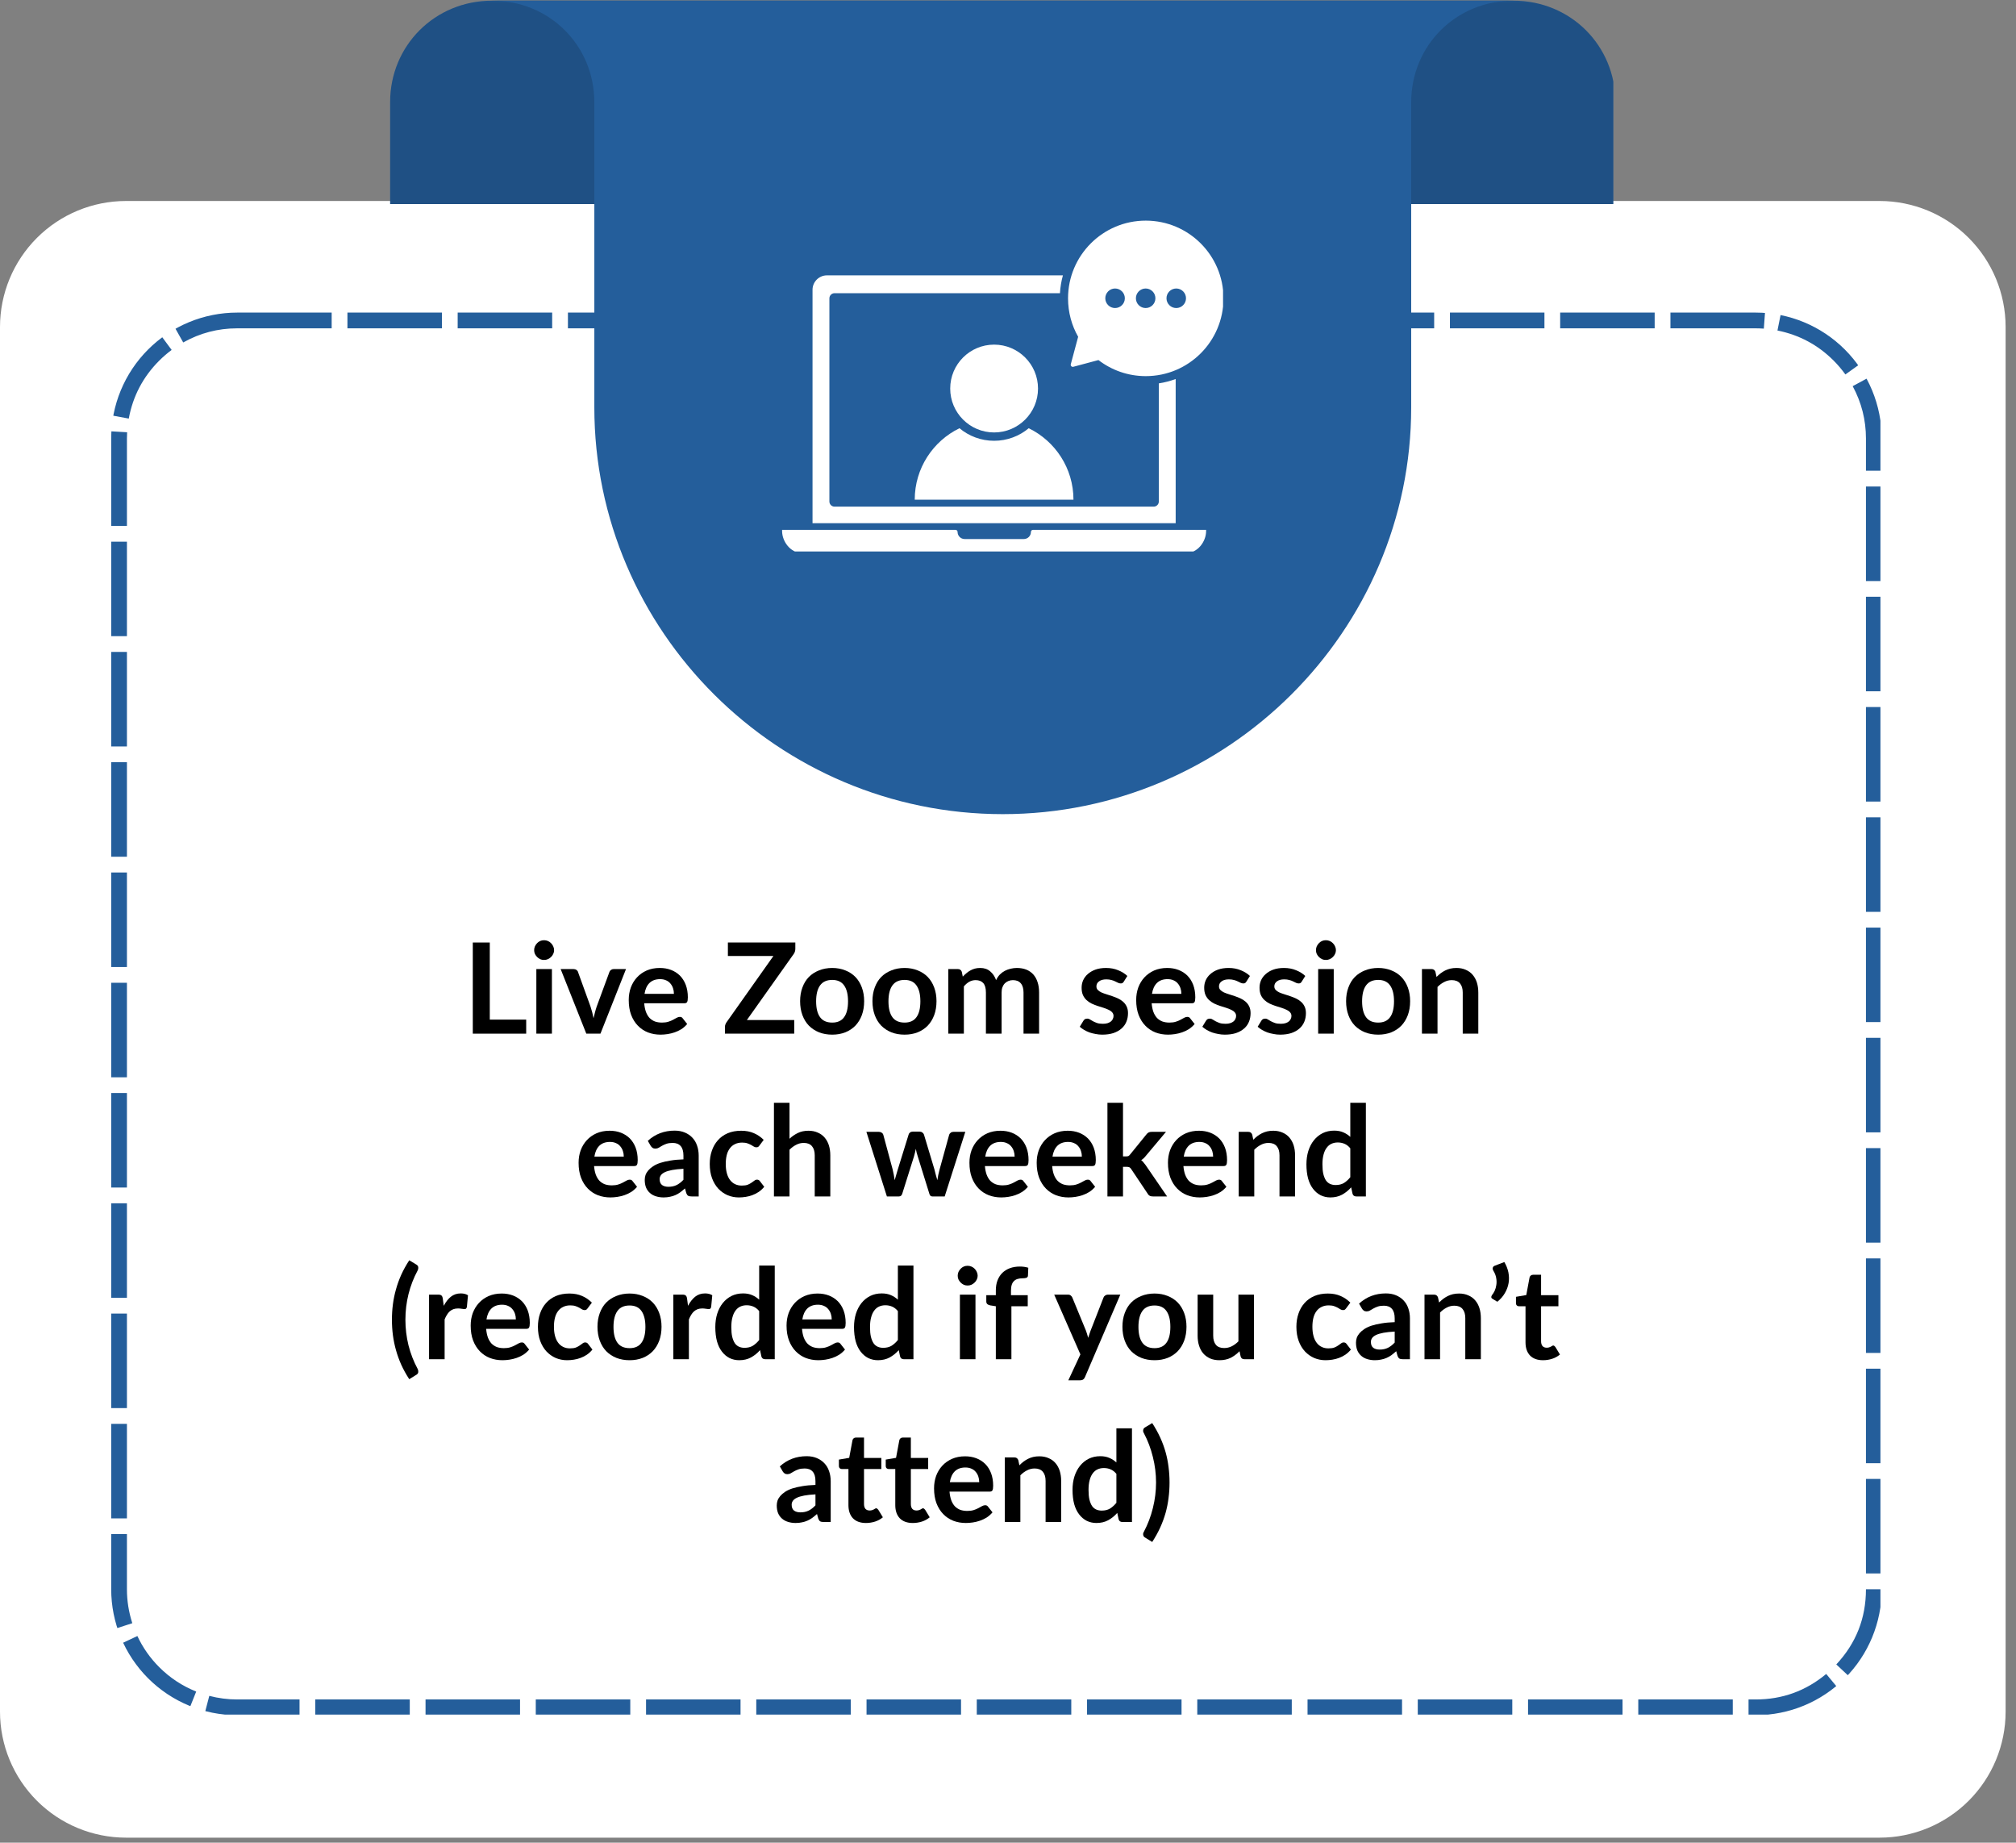 <svg xmlns="http://www.w3.org/2000/svg" xmlns:xlink="http://www.w3.org/1999/xlink" width="383" zoomAndPan="magnify" viewBox="0 0 287.25 262.5" height="350" preserveAspectRatio="xMidYMid meet" version="1.0"><rect x="0" y="0" width="287.25" height="262.5" fill="#808080" stroke="none"/><defs><filter x="0%" y="0%" width="100%" height="100%" id="699ae68898"><feColorMatrix values="0 0 0 0 1 0 0 0 0 1 0 0 0 0 1 0 0 0 1 0" color-interpolation-filters="sRGB"/></filter><g/><clipPath id="139d8155c4"><path d="M 0 28.633 L 285.977 28.633 L 285.977 261.785 L 0 261.785 Z M 0 28.633 " clip-rule="nonzero"/></clipPath><clipPath id="4a441c0551"><path d="M 17.953 28.633 L 267.816 28.633 C 272.578 28.633 277.145 30.523 280.512 33.891 C 283.879 37.258 285.77 41.824 285.77 46.586 L 285.77 243.832 C 285.77 248.594 283.879 253.16 280.512 256.527 C 277.145 259.891 272.578 261.785 267.816 261.785 L 17.953 261.785 C 13.191 261.785 8.625 259.891 5.258 256.527 C 1.891 253.16 0 248.594 0 243.832 L 0 46.586 C 0 41.824 1.891 37.258 5.258 33.891 C 8.625 30.523 13.191 28.633 17.953 28.633 Z M 17.953 28.633 " clip-rule="nonzero"/></clipPath><clipPath id="568dd87d74"><path d="M 0 0.633 L 285.812 0.633 L 285.812 233.785 L 0 233.785 Z M 0 0.633 " clip-rule="nonzero"/></clipPath><clipPath id="79d9dae772"><path d="M 17.953 0.633 L 267.816 0.633 C 272.578 0.633 277.145 2.523 280.512 5.891 C 283.879 9.258 285.77 13.824 285.77 18.586 L 285.77 215.832 C 285.77 220.594 283.879 225.16 280.512 228.527 C 277.145 231.891 272.578 233.785 267.816 233.785 L 17.953 233.785 C 13.191 233.785 8.625 231.891 5.258 228.527 C 1.891 225.16 0 220.594 0 215.832 L 0 18.586 C 0 13.824 1.891 9.258 5.258 5.891 C 8.625 2.523 13.191 0.633 17.953 0.633 Z M 17.953 0.633 " clip-rule="nonzero"/></clipPath><clipPath id="ab73307a2d"><rect x="0" width="286" y="0" height="234"/></clipPath><clipPath id="e0434a33f1"><path d="M 15.844 44.531 L 267.934 44.531 L 267.934 244.258 L 15.844 244.258 Z M 15.844 44.531 " clip-rule="nonzero"/></clipPath><clipPath id="2bf57d1ab1"><path d="M 33.793 44.531 L 250.164 44.531 C 254.926 44.531 259.492 46.422 262.859 49.789 C 266.227 53.156 268.117 57.723 268.117 62.484 L 268.117 226.391 C 268.117 231.148 266.227 235.715 262.859 239.082 C 259.492 242.449 254.926 244.34 250.164 244.34 L 33.793 244.34 C 29.035 244.34 24.469 242.449 21.102 239.082 C 17.734 235.715 15.844 231.148 15.844 226.391 L 15.844 62.484 C 15.844 57.723 17.734 53.156 21.102 49.789 C 24.469 46.422 29.035 44.531 33.793 44.531 Z M 33.793 44.531 " clip-rule="nonzero"/></clipPath><clipPath id="86b0a314e6"><path d="M 55.586 0.094 L 229.879 0.094 L 229.879 30 L 55.586 30 Z M 55.586 0.094 " clip-rule="nonzero"/></clipPath><clipPath id="4b2d9d6a5a"><path d="M 55.586 0.094 L 229.879 0.094 L 229.879 31 L 55.586 31 Z M 55.586 0.094 " clip-rule="nonzero"/></clipPath><mask id="81f0665137"><g filter="url(#699ae68898)"><rect x="-28.725" width="344.7" fill="#000000" y="-26.25" height="315" fill-opacity="0.15"/></g></mask><clipPath id="2d69c6dad6"><path d="M 0.586 0.094 L 174.879 0.094 L 174.879 30 L 0.586 30 Z M 0.586 0.094 " clip-rule="nonzero"/></clipPath><clipPath id="c8c68aa743"><rect x="0" width="175" y="0" height="31"/></clipPath><clipPath id="cf1afb0b9b"><path d="M 70 0.094 L 216 0.094 L 216 116 L 70 116 Z M 70 0.094 " clip-rule="nonzero"/></clipPath><clipPath id="dd3065eb4f"><path d="M 111.438 75.453 L 171.902 75.453 L 171.902 78.559 L 111.438 78.559 Z M 111.438 75.453 " clip-rule="nonzero"/></clipPath><clipPath id="0eecf0717b"><path d="M 152.133 31.43 L 174.266 31.43 L 174.266 53.645 L 152.133 53.645 Z M 152.133 31.43 " clip-rule="nonzero"/></clipPath></defs><g clip-path="url(#139d8155c4)"><g clip-path="url(#4a441c0551)"><g transform="matrix(1, 0, 0, 1, 0, 28)"><g clip-path="url(#ab73307a2d)"><g clip-path="url(#568dd87d74)"><g clip-path="url(#79d9dae772)"><path fill="#ffffff" d="M 0 0.633 L 285.977 0.633 L 285.977 233.785 L 0 233.785 Z M 0 0.633 " fill-opacity="1" fill-rule="nonzero"/></g></g></g></g></g></g><g clip-path="url(#e0434a33f1)"><g clip-path="url(#2bf57d1ab1)"><path fill="#245e9b" d="M 49.504 42.285 L 62.969 42.285 L 62.969 46.773 L 49.504 46.773 Z M 65.211 42.285 L 78.676 42.285 L 78.676 46.773 L 65.211 46.773 Z M 80.922 42.285 L 94.387 42.285 L 94.387 46.773 L 80.922 46.773 Z M 96.629 42.285 L 110.094 42.285 L 110.094 46.773 L 96.629 46.773 Z M 112.34 42.285 L 125.805 42.285 L 125.805 46.773 L 112.34 46.773 Z M 128.047 42.285 L 141.512 42.285 L 141.512 46.773 L 128.047 46.773 Z M 143.758 42.285 L 157.223 42.285 L 157.223 46.773 L 143.758 46.773 Z M 159.465 42.285 L 172.93 42.285 L 172.93 46.773 L 159.465 46.773 Z M 175.176 42.285 L 188.641 42.285 L 188.641 46.773 L 175.176 46.773 Z M 190.883 42.285 L 204.348 42.285 L 204.348 46.773 L 190.883 46.773 Z M 206.594 42.285 L 220.059 42.285 L 220.059 46.773 L 206.594 46.773 Z M 222.301 42.285 L 235.766 42.285 L 235.766 46.773 L 222.301 46.773 Z M 238.012 42.285 L 250.164 42.285 C 250.66 42.285 251.156 42.305 251.648 42.34 L 251.32 46.816 C 250.934 46.789 250.551 46.773 250.164 46.773 L 238.012 46.773 Z M 254.145 42.684 C 258.133 43.484 261.566 45.324 264.445 48.203 C 265.23 48.988 265.945 49.832 266.59 50.734 L 262.941 53.344 C 262.438 52.645 261.883 51.988 261.27 51.375 C 259.035 49.137 256.363 47.707 253.262 47.082 Z M 267.93 52.875 C 269.551 55.875 270.359 59.074 270.359 62.484 L 270.359 67.059 L 265.871 67.059 L 265.871 62.484 C 265.871 59.832 265.242 57.344 263.98 55.012 Z M 270.359 69.305 L 270.359 82.77 L 265.871 82.77 L 265.871 69.305 Z M 270.359 85.012 L 270.359 98.477 L 265.871 98.477 L 265.871 85.012 Z M 270.359 100.723 L 270.359 114.188 L 265.871 114.188 L 265.871 100.723 Z M 270.359 116.43 L 270.359 129.895 L 265.871 129.895 L 265.871 116.43 Z M 270.359 132.141 L 270.359 145.605 L 265.871 145.605 L 265.871 132.141 Z M 270.359 147.848 L 270.359 161.312 L 265.871 161.312 L 265.871 147.848 Z M 270.359 163.559 L 270.359 177.023 L 265.871 177.023 L 265.871 163.559 Z M 270.359 179.266 L 270.359 192.73 L 265.871 192.73 L 265.871 179.266 Z M 270.359 194.977 L 270.359 208.441 L 265.871 208.441 L 265.871 194.977 Z M 270.359 210.684 L 270.359 224.148 L 265.871 224.148 L 265.871 210.684 Z M 270.359 226.395 C 270.359 231.703 268.547 236.297 264.922 240.176 L 261.645 237.109 C 264.461 234.094 265.871 230.523 265.871 226.395 Z M 263.078 241.918 C 259.336 245.031 255.031 246.586 250.164 246.586 L 249.141 246.586 L 249.141 242.098 L 250.164 242.098 C 253.949 242.098 257.297 240.887 260.207 238.465 Z M 246.895 246.586 L 233.43 246.586 L 233.43 242.098 L 246.895 242.098 Z M 231.188 246.586 L 217.723 246.586 L 217.723 242.098 L 231.188 242.098 Z M 215.477 246.586 L 202.012 246.586 L 202.012 242.098 L 215.477 242.098 Z M 199.77 246.586 L 186.305 246.586 L 186.305 242.098 L 199.77 242.098 Z M 184.059 246.586 L 170.594 246.586 L 170.594 242.098 L 184.059 242.098 Z M 168.352 246.586 L 154.887 246.586 L 154.887 242.098 L 168.352 242.098 Z M 152.641 246.586 L 139.176 246.586 L 139.176 242.098 L 152.641 242.098 Z M 136.934 246.586 L 123.469 246.586 L 123.469 242.098 L 136.934 242.098 Z M 121.223 246.586 L 107.758 246.586 L 107.758 242.098 L 121.223 242.098 Z M 105.516 246.586 L 92.051 246.586 L 92.051 242.098 L 105.516 242.098 Z M 89.805 246.586 L 76.34 246.586 L 76.34 242.098 L 89.805 242.098 Z M 74.098 246.586 L 60.633 246.586 L 60.633 242.098 L 74.098 242.098 Z M 58.387 246.586 L 44.922 246.586 L 44.922 242.098 L 58.387 242.098 Z M 42.68 246.586 L 33.793 246.586 C 32.062 246.586 30.359 246.367 28.688 245.93 L 29.82 241.586 C 31.125 241.926 32.449 242.098 33.793 242.098 L 42.68 242.098 Z M 26.289 245.141 C 23.723 244.113 21.465 242.621 19.512 240.672 C 17.848 239.004 16.512 237.102 15.512 234.969 L 19.574 233.062 C 20.352 234.723 21.391 236.199 22.688 237.496 C 24.207 239.016 25.961 240.172 27.957 240.973 Z M 14.582 232.621 C 13.926 230.594 13.598 228.52 13.598 226.391 L 13.598 218.543 L 18.086 218.543 L 18.086 226.391 C 18.086 228.047 18.344 229.66 18.852 231.234 Z M 13.598 216.301 L 13.598 202.836 L 18.086 202.836 L 18.086 216.301 Z M 13.598 200.59 L 13.598 187.125 L 18.086 187.125 L 18.086 200.59 Z M 13.598 184.883 L 13.598 171.418 L 18.086 171.418 L 18.086 184.883 Z M 13.598 169.172 L 13.598 155.707 L 18.086 155.707 L 18.086 169.172 Z M 13.598 153.465 L 13.598 140 L 18.086 140 L 18.086 153.465 Z M 13.598 137.754 L 13.598 124.289 L 18.086 124.289 L 18.086 137.754 Z M 13.598 122.047 L 13.598 108.582 L 18.086 108.582 L 18.086 122.047 Z M 13.598 106.336 L 13.598 92.871 L 18.086 92.871 L 18.086 106.336 Z M 13.598 90.629 L 13.598 77.164 L 18.086 77.164 L 18.086 90.629 Z M 13.598 74.918 L 13.598 62.484 C 13.598 62.094 13.609 61.707 13.633 61.32 L 18.113 61.578 C 18.094 61.879 18.086 62.18 18.086 62.484 L 18.086 74.918 Z M 13.934 58.812 C 14.695 54.699 16.555 51.16 19.512 48.203 C 20.223 47.492 20.98 46.84 21.789 46.242 L 24.457 49.852 C 23.828 50.316 23.238 50.824 22.688 51.375 C 20.387 53.68 18.938 56.43 18.348 59.629 Z M 23.906 44.875 C 26.977 43.148 30.273 42.285 33.793 42.285 L 47.258 42.285 L 47.258 46.773 L 33.793 46.773 C 31.055 46.773 28.492 47.445 26.105 48.785 Z M 23.906 44.875 " fill-opacity="1" fill-rule="nonzero"/></g></g><g clip-path="url(#86b0a314e6)"><path fill="#245e9b" d="M 230.172 29.066 L 55.586 29.066 L 55.586 14.578 C 55.586 6.465 61.988 0.094 70.137 0.094 L 215.621 0.094 C 223.77 0.094 230.172 6.465 230.172 14.578 Z M 230.172 29.066 " fill-opacity="1" fill-rule="nonzero"/></g><g clip-path="url(#4b2d9d6a5a)"><g mask="url(#81f0665137)"><g transform="matrix(1, 0, 0, 1, 55, 0)"><g clip-path="url(#c8c68aa743)"><g clip-path="url(#2d69c6dad6)"><path fill="#000000" d="M 175.172 29.066 L 0.586 29.066 L 0.586 14.578 C 0.586 6.465 6.988 0.094 15.137 0.094 L 160.621 0.094 C 168.77 0.094 175.172 6.465 175.172 14.578 Z M 175.172 29.066 " fill-opacity="1" fill-rule="nonzero"/></g></g></g></g></g><g clip-path="url(#cf1afb0b9b)"><path fill="#245e9b" d="M 201.074 0.094 L 70.137 0.094 C 78.281 0.094 84.684 6.465 84.684 14.578 L 84.684 58.035 C 84.684 89.906 110.871 115.98 142.879 115.98 C 174.887 115.98 201.074 89.906 201.074 58.035 L 201.074 14.578 C 201.074 6.465 207.477 0.094 215.621 0.094 Z M 201.074 0.094 " fill-opacity="1" fill-rule="nonzero"/></g><g clip-path="url(#dd3065eb4f)"><path fill="#ffffff" d="M 146.891 75.781 C 146.891 76.34 146.438 76.789 145.879 76.789 L 137.449 76.789 C 136.891 76.789 136.441 76.34 136.441 75.781 C 136.441 75.617 136.305 75.48 136.141 75.48 L 111.438 75.48 L 111.438 75.652 C 111.438 77.18 112.676 78.77 114.199 78.77 L 169.09 78.77 C 170.617 78.77 171.852 77.18 171.852 75.652 L 171.852 75.48 L 147.191 75.48 C 147.023 75.48 146.891 75.617 146.891 75.781 " fill-opacity="1" fill-rule="nonzero"/></g><path fill="#ffffff" d="M 146.578 61.004 C 145.242 62.121 143.523 62.793 141.645 62.793 C 139.77 62.793 138.047 62.121 136.711 61.004 C 132.938 62.836 130.336 66.707 130.336 71.184 L 152.953 71.184 C 152.953 66.707 150.352 62.836 146.578 61.004 " fill-opacity="1" fill-rule="nonzero"/><path fill="#ffffff" d="M 147.902 55.352 C 147.902 58.805 145.102 61.605 141.645 61.605 C 138.191 61.605 135.391 58.805 135.391 55.352 C 135.391 51.895 138.191 49.094 141.645 49.094 C 145.102 49.094 147.902 51.895 147.902 55.352 " fill-opacity="1" fill-rule="nonzero"/><path fill="#ffffff" d="M 165.117 54.613 L 165.117 71.438 C 165.117 71.844 164.785 72.176 164.379 72.176 L 118.914 72.176 C 118.504 72.176 118.176 71.844 118.176 71.438 L 118.176 42.504 C 118.176 42.098 118.504 41.766 118.914 41.766 L 151.027 41.766 C 151.078 40.902 151.219 40.055 151.449 39.227 L 117.828 39.227 C 116.695 39.227 115.773 40.148 115.773 41.281 L 115.773 74.531 L 167.516 74.531 L 167.516 53.992 C 166.738 54.281 165.934 54.488 165.117 54.613 " fill-opacity="1" fill-rule="nonzero"/><g clip-path="url(#0eecf0717b)"><path fill="#ffffff" d="M 167.598 43.883 C 166.828 43.883 166.207 43.258 166.207 42.492 C 166.207 41.723 166.828 41.098 167.598 41.098 C 168.363 41.098 168.988 41.723 168.988 42.492 C 168.988 43.258 168.363 43.883 167.598 43.883 Z M 163.238 43.883 C 162.473 43.883 161.848 43.258 161.848 42.492 C 161.848 41.723 162.473 41.098 163.238 41.098 C 164.008 41.098 164.629 41.723 164.629 42.492 C 164.629 43.258 164.008 43.883 163.238 43.883 Z M 158.879 43.883 C 158.113 43.883 157.488 43.258 157.488 42.492 C 157.488 41.723 158.113 41.098 158.879 41.098 C 159.648 41.098 160.273 41.723 160.273 42.492 C 160.273 43.258 159.648 43.883 158.879 43.883 Z M 163.254 31.43 C 157.137 31.43 152.18 36.391 152.18 42.504 C 152.18 44.496 152.703 46.363 153.621 47.977 L 152.57 51.891 C 152.516 52.109 152.715 52.309 152.934 52.25 L 156.512 51.293 C 158.379 52.727 160.715 53.582 163.254 53.582 C 169.371 53.582 174.328 48.621 174.328 42.504 C 174.328 36.391 169.371 31.43 163.254 31.43 " fill-opacity="1" fill-rule="nonzero"/></g><g fill="#000000" fill-opacity="1"><g transform="translate(65.928, 147.251)"><g><path d="M 9.047 -2 L 9.047 0 L 1.438 0 L 1.438 -12.984 L 3.859 -12.984 L 3.859 -2 Z M 9.047 -2 "/></g></g></g><g fill="#000000" fill-opacity="1"><g transform="translate(75.249, 147.251)"><g><path d="M 3.391 -9.203 L 3.391 0 L 1.172 0 L 1.172 -9.203 Z M 3.703 -11.891 C 3.703 -11.703 3.66 -11.523 3.578 -11.359 C 3.504 -11.191 3.398 -11.047 3.266 -10.922 C 3.141 -10.797 2.988 -10.691 2.812 -10.609 C 2.645 -10.535 2.461 -10.5 2.266 -10.5 C 2.066 -10.5 1.883 -10.535 1.719 -10.609 C 1.551 -10.691 1.406 -10.797 1.281 -10.922 C 1.156 -11.047 1.051 -11.191 0.969 -11.359 C 0.895 -11.523 0.859 -11.703 0.859 -11.891 C 0.859 -12.086 0.895 -12.27 0.969 -12.438 C 1.051 -12.613 1.156 -12.766 1.281 -12.891 C 1.406 -13.023 1.551 -13.129 1.719 -13.203 C 1.883 -13.273 2.066 -13.312 2.266 -13.312 C 2.461 -13.312 2.645 -13.273 2.812 -13.203 C 2.988 -13.129 3.141 -13.023 3.266 -12.891 C 3.398 -12.766 3.504 -12.613 3.578 -12.438 C 3.66 -12.27 3.703 -12.086 3.703 -11.891 Z M 3.703 -11.891 "/></g></g></g><g fill="#000000" fill-opacity="1"><g transform="translate(79.806, 147.251)"><g><path d="M 9.391 -9.203 L 5.75 0 L 3.734 0 L 0.078 -9.203 L 1.906 -9.203 C 2.07 -9.203 2.211 -9.16 2.328 -9.078 C 2.441 -9.004 2.516 -8.91 2.547 -8.797 L 4.328 -3.875 C 4.422 -3.594 4.504 -3.312 4.578 -3.031 C 4.648 -2.758 4.711 -2.484 4.766 -2.203 C 4.828 -2.484 4.895 -2.758 4.969 -3.031 C 5.039 -3.312 5.125 -3.594 5.219 -3.875 L 7.031 -8.797 C 7.07 -8.91 7.145 -9.004 7.25 -9.078 C 7.363 -9.16 7.492 -9.203 7.641 -9.203 Z M 9.391 -9.203 "/></g></g></g><g fill="#000000" fill-opacity="1"><g transform="translate(88.992, 147.251)"><g><path d="M 7.031 -5.672 C 7.031 -5.953 6.988 -6.219 6.906 -6.469 C 6.82 -6.727 6.695 -6.953 6.531 -7.141 C 6.375 -7.336 6.172 -7.488 5.922 -7.594 C 5.68 -7.707 5.395 -7.766 5.062 -7.766 C 4.426 -7.766 3.922 -7.582 3.547 -7.219 C 3.18 -6.852 2.945 -6.336 2.844 -5.672 Z M 2.797 -4.328 C 2.836 -3.859 2.922 -3.445 3.047 -3.094 C 3.18 -2.75 3.352 -2.461 3.562 -2.234 C 3.781 -2.016 4.035 -1.848 4.328 -1.734 C 4.629 -1.629 4.961 -1.578 5.328 -1.578 C 5.68 -1.578 5.988 -1.617 6.25 -1.703 C 6.508 -1.785 6.734 -1.879 6.922 -1.984 C 7.117 -2.086 7.289 -2.18 7.438 -2.266 C 7.594 -2.348 7.738 -2.391 7.875 -2.391 C 8.062 -2.391 8.195 -2.32 8.281 -2.188 L 8.922 -1.375 C 8.672 -1.082 8.395 -0.836 8.094 -0.641 C 7.789 -0.453 7.473 -0.301 7.141 -0.188 C 6.805 -0.07 6.469 0.008 6.125 0.062 C 5.781 0.113 5.445 0.141 5.125 0.141 C 4.488 0.141 3.895 0.035 3.344 -0.172 C 2.789 -0.391 2.312 -0.707 1.906 -1.125 C 1.5 -1.539 1.176 -2.055 0.938 -2.672 C 0.707 -3.285 0.594 -3.992 0.594 -4.797 C 0.594 -5.43 0.691 -6.023 0.891 -6.578 C 1.098 -7.129 1.391 -7.609 1.766 -8.016 C 2.148 -8.43 2.613 -8.758 3.156 -9 C 3.707 -9.238 4.328 -9.359 5.016 -9.359 C 5.598 -9.359 6.133 -9.266 6.625 -9.078 C 7.113 -8.891 7.535 -8.617 7.891 -8.266 C 8.242 -7.91 8.52 -7.473 8.719 -6.953 C 8.914 -6.43 9.016 -5.836 9.016 -5.172 C 9.016 -4.836 8.977 -4.613 8.906 -4.5 C 8.844 -4.383 8.707 -4.328 8.5 -4.328 Z M 2.797 -4.328 "/></g></g></g><g fill="#000000" fill-opacity="1"><g transform="translate(98.573, 147.251)"><g/></g></g><g fill="#000000" fill-opacity="1"><g transform="translate(102.932, 147.251)"><g><path d="M 10.391 -12.094 C 10.391 -11.812 10.312 -11.562 10.156 -11.344 L 3.484 -1.938 L 10.234 -1.938 L 10.234 0 L 0.359 0 L 0.359 -0.953 C 0.359 -1.066 0.379 -1.18 0.422 -1.297 C 0.461 -1.41 0.516 -1.516 0.578 -1.609 L 7.266 -11.062 L 0.781 -11.062 L 0.781 -12.984 L 10.391 -12.984 Z M 10.391 -12.094 "/></g></g></g><g fill="#000000" fill-opacity="1"><g transform="translate(113.41, 147.251)"><g><path d="M 5.172 -9.359 C 5.848 -9.359 6.469 -9.242 7.031 -9.016 C 7.594 -8.797 8.07 -8.484 8.469 -8.078 C 8.863 -7.672 9.172 -7.172 9.391 -6.578 C 9.609 -5.992 9.719 -5.344 9.719 -4.625 C 9.719 -3.895 9.609 -3.234 9.391 -2.641 C 9.172 -2.055 8.863 -1.555 8.469 -1.141 C 8.07 -0.734 7.594 -0.414 7.031 -0.188 C 6.469 0.031 5.848 0.141 5.172 0.141 C 4.484 0.141 3.859 0.031 3.297 -0.188 C 2.734 -0.414 2.25 -0.734 1.844 -1.141 C 1.445 -1.555 1.141 -2.055 0.922 -2.641 C 0.703 -3.234 0.594 -3.895 0.594 -4.625 C 0.594 -5.344 0.703 -5.992 0.922 -6.578 C 1.141 -7.172 1.445 -7.672 1.844 -8.078 C 2.25 -8.484 2.734 -8.797 3.297 -9.016 C 3.859 -9.242 4.484 -9.359 5.172 -9.359 Z M 5.172 -1.578 C 5.93 -1.578 6.492 -1.832 6.859 -2.344 C 7.234 -2.852 7.422 -3.609 7.422 -4.609 C 7.422 -5.598 7.234 -6.352 6.859 -6.875 C 6.492 -7.395 5.93 -7.656 5.172 -7.656 C 4.391 -7.656 3.812 -7.395 3.438 -6.875 C 3.062 -6.352 2.875 -5.598 2.875 -4.609 C 2.875 -3.617 3.062 -2.863 3.438 -2.344 C 3.812 -1.832 4.391 -1.578 5.172 -1.578 Z M 5.172 -1.578 "/></g></g></g><g fill="#000000" fill-opacity="1"><g transform="translate(123.718, 147.251)"><g><path d="M 5.172 -9.359 C 5.848 -9.359 6.469 -9.242 7.031 -9.016 C 7.594 -8.797 8.07 -8.484 8.469 -8.078 C 8.863 -7.672 9.172 -7.172 9.391 -6.578 C 9.609 -5.992 9.719 -5.344 9.719 -4.625 C 9.719 -3.895 9.609 -3.234 9.391 -2.641 C 9.172 -2.055 8.863 -1.555 8.469 -1.141 C 8.07 -0.734 7.594 -0.414 7.031 -0.188 C 6.469 0.031 5.848 0.141 5.172 0.141 C 4.484 0.141 3.859 0.031 3.297 -0.188 C 2.734 -0.414 2.25 -0.734 1.844 -1.141 C 1.445 -1.555 1.141 -2.055 0.922 -2.641 C 0.703 -3.234 0.594 -3.895 0.594 -4.625 C 0.594 -5.344 0.703 -5.992 0.922 -6.578 C 1.141 -7.172 1.445 -7.672 1.844 -8.078 C 2.25 -8.484 2.734 -8.797 3.297 -9.016 C 3.859 -9.242 4.484 -9.359 5.172 -9.359 Z M 5.172 -1.578 C 5.93 -1.578 6.492 -1.832 6.859 -2.344 C 7.234 -2.852 7.422 -3.609 7.422 -4.609 C 7.422 -5.598 7.234 -6.352 6.859 -6.875 C 6.492 -7.395 5.93 -7.656 5.172 -7.656 C 4.391 -7.656 3.812 -7.395 3.438 -6.875 C 3.062 -6.352 2.875 -5.598 2.875 -4.609 C 2.875 -3.617 3.062 -2.863 3.438 -2.344 C 3.812 -1.832 4.391 -1.578 5.172 -1.578 Z M 5.172 -1.578 "/></g></g></g><g fill="#000000" fill-opacity="1"><g transform="translate(134.025, 147.251)"><g><path d="M 1.094 0 L 1.094 -9.203 L 2.453 -9.203 C 2.734 -9.203 2.922 -9.07 3.016 -8.812 L 3.156 -8.125 C 3.32 -8.301 3.492 -8.461 3.672 -8.609 C 3.848 -8.766 4.035 -8.895 4.234 -9 C 4.43 -9.113 4.645 -9.203 4.875 -9.266 C 5.102 -9.328 5.359 -9.359 5.641 -9.359 C 6.223 -9.359 6.695 -9.195 7.062 -8.875 C 7.438 -8.562 7.719 -8.145 7.906 -7.625 C 8.051 -7.938 8.227 -8.203 8.438 -8.422 C 8.656 -8.641 8.895 -8.816 9.156 -8.953 C 9.414 -9.086 9.688 -9.188 9.969 -9.25 C 10.258 -9.32 10.555 -9.359 10.859 -9.359 C 11.359 -9.359 11.805 -9.281 12.203 -9.125 C 12.598 -8.969 12.93 -8.738 13.203 -8.438 C 13.473 -8.133 13.676 -7.77 13.812 -7.344 C 13.957 -6.914 14.031 -6.422 14.031 -5.859 L 14.031 0 L 11.812 0 L 11.812 -5.859 C 11.812 -6.441 11.68 -6.879 11.422 -7.172 C 11.172 -7.473 10.797 -7.625 10.297 -7.625 C 10.066 -7.625 9.852 -7.582 9.656 -7.5 C 9.469 -7.426 9.301 -7.316 9.156 -7.172 C 9.008 -7.023 8.895 -6.844 8.812 -6.625 C 8.727 -6.406 8.688 -6.148 8.688 -5.859 L 8.688 0 L 6.453 0 L 6.453 -5.859 C 6.453 -6.473 6.328 -6.922 6.078 -7.203 C 5.828 -7.484 5.461 -7.625 4.984 -7.625 C 4.66 -7.625 4.359 -7.547 4.078 -7.391 C 3.805 -7.234 3.551 -7.016 3.312 -6.734 L 3.312 0 Z M 1.094 0 "/></g></g></g><g fill="#000000" fill-opacity="1"><g transform="translate(149.051, 147.251)"><g/></g></g><g fill="#000000" fill-opacity="1"><g transform="translate(153.411, 147.251)"><g><path d="M 6.719 -7.422 C 6.656 -7.316 6.586 -7.242 6.516 -7.203 C 6.453 -7.172 6.375 -7.156 6.281 -7.156 C 6.164 -7.156 6.047 -7.18 5.922 -7.234 C 5.805 -7.297 5.664 -7.363 5.5 -7.438 C 5.344 -7.52 5.16 -7.586 4.953 -7.641 C 4.742 -7.703 4.5 -7.734 4.219 -7.734 C 3.781 -7.734 3.438 -7.641 3.188 -7.453 C 2.938 -7.273 2.812 -7.035 2.812 -6.734 C 2.812 -6.535 2.875 -6.367 3 -6.234 C 3.133 -6.098 3.305 -5.977 3.516 -5.875 C 3.734 -5.781 3.977 -5.691 4.25 -5.609 C 4.52 -5.523 4.789 -5.438 5.062 -5.344 C 5.344 -5.25 5.617 -5.141 5.891 -5.016 C 6.16 -4.891 6.398 -4.734 6.609 -4.547 C 6.828 -4.359 7 -4.129 7.125 -3.859 C 7.25 -3.598 7.312 -3.285 7.312 -2.922 C 7.312 -2.473 7.234 -2.062 7.078 -1.688 C 6.922 -1.312 6.688 -0.988 6.375 -0.719 C 6.062 -0.445 5.676 -0.234 5.219 -0.078 C 4.758 0.066 4.234 0.141 3.641 0.141 C 3.316 0.141 3.004 0.109 2.703 0.047 C 2.398 -0.004 2.109 -0.078 1.828 -0.172 C 1.555 -0.273 1.301 -0.395 1.062 -0.531 C 0.82 -0.676 0.613 -0.828 0.438 -0.984 L 0.953 -1.828 C 1.016 -1.93 1.086 -2.008 1.172 -2.062 C 1.266 -2.113 1.383 -2.141 1.531 -2.141 C 1.664 -2.141 1.789 -2.098 1.906 -2.016 C 2.031 -1.941 2.172 -1.859 2.328 -1.766 C 2.492 -1.68 2.688 -1.598 2.906 -1.516 C 3.125 -1.441 3.406 -1.406 3.75 -1.406 C 4.008 -1.406 4.234 -1.438 4.422 -1.5 C 4.609 -1.562 4.766 -1.645 4.891 -1.75 C 5.016 -1.852 5.102 -1.973 5.156 -2.109 C 5.219 -2.242 5.25 -2.379 5.25 -2.516 C 5.25 -2.734 5.18 -2.91 5.047 -3.047 C 4.922 -3.191 4.75 -3.312 4.531 -3.406 C 4.32 -3.508 4.082 -3.602 3.812 -3.688 C 3.539 -3.77 3.258 -3.859 2.969 -3.953 C 2.688 -4.047 2.41 -4.156 2.141 -4.281 C 1.867 -4.414 1.625 -4.582 1.406 -4.781 C 1.195 -4.977 1.023 -5.219 0.891 -5.5 C 0.766 -5.789 0.703 -6.141 0.703 -6.547 C 0.703 -6.922 0.773 -7.273 0.922 -7.609 C 1.078 -7.953 1.301 -8.25 1.594 -8.5 C 1.883 -8.758 2.242 -8.969 2.672 -9.125 C 3.109 -9.281 3.613 -9.359 4.188 -9.359 C 4.82 -9.359 5.398 -9.25 5.922 -9.031 C 6.441 -8.82 6.875 -8.551 7.219 -8.219 Z M 6.719 -7.422 "/></g></g></g><g fill="#000000" fill-opacity="1"><g transform="translate(161.296, 147.251)"><g><path d="M 7.031 -5.672 C 7.031 -5.953 6.988 -6.219 6.906 -6.469 C 6.82 -6.727 6.695 -6.953 6.531 -7.141 C 6.375 -7.336 6.172 -7.488 5.922 -7.594 C 5.68 -7.707 5.395 -7.766 5.062 -7.766 C 4.426 -7.766 3.922 -7.582 3.547 -7.219 C 3.18 -6.852 2.945 -6.336 2.844 -5.672 Z M 2.797 -4.328 C 2.836 -3.859 2.922 -3.445 3.047 -3.094 C 3.18 -2.75 3.352 -2.461 3.562 -2.234 C 3.781 -2.016 4.035 -1.848 4.328 -1.734 C 4.629 -1.629 4.961 -1.578 5.328 -1.578 C 5.68 -1.578 5.988 -1.617 6.25 -1.703 C 6.508 -1.785 6.734 -1.879 6.922 -1.984 C 7.117 -2.086 7.289 -2.18 7.438 -2.266 C 7.594 -2.348 7.738 -2.391 7.875 -2.391 C 8.062 -2.391 8.195 -2.32 8.281 -2.188 L 8.922 -1.375 C 8.672 -1.082 8.395 -0.836 8.094 -0.641 C 7.789 -0.453 7.473 -0.301 7.141 -0.188 C 6.805 -0.07 6.469 0.008 6.125 0.062 C 5.781 0.113 5.445 0.141 5.125 0.141 C 4.488 0.141 3.895 0.035 3.344 -0.172 C 2.789 -0.391 2.312 -0.707 1.906 -1.125 C 1.5 -1.539 1.176 -2.055 0.938 -2.672 C 0.707 -3.285 0.594 -3.992 0.594 -4.797 C 0.594 -5.43 0.691 -6.023 0.891 -6.578 C 1.098 -7.129 1.391 -7.609 1.766 -8.016 C 2.148 -8.43 2.613 -8.758 3.156 -9 C 3.707 -9.238 4.328 -9.359 5.016 -9.359 C 5.598 -9.359 6.133 -9.266 6.625 -9.078 C 7.113 -8.891 7.535 -8.617 7.891 -8.266 C 8.242 -7.91 8.52 -7.473 8.719 -6.953 C 8.914 -6.43 9.016 -5.836 9.016 -5.172 C 9.016 -4.836 8.977 -4.613 8.906 -4.5 C 8.844 -4.383 8.707 -4.328 8.5 -4.328 Z M 2.797 -4.328 "/></g></g></g><g fill="#000000" fill-opacity="1"><g transform="translate(170.877, 147.251)"><g><path d="M 6.719 -7.422 C 6.656 -7.316 6.586 -7.242 6.516 -7.203 C 6.453 -7.172 6.375 -7.156 6.281 -7.156 C 6.164 -7.156 6.047 -7.18 5.922 -7.234 C 5.805 -7.297 5.664 -7.363 5.5 -7.438 C 5.344 -7.52 5.16 -7.586 4.953 -7.641 C 4.742 -7.703 4.5 -7.734 4.219 -7.734 C 3.781 -7.734 3.438 -7.641 3.188 -7.453 C 2.938 -7.273 2.812 -7.035 2.812 -6.734 C 2.812 -6.535 2.875 -6.367 3 -6.234 C 3.133 -6.098 3.305 -5.977 3.516 -5.875 C 3.734 -5.781 3.977 -5.691 4.25 -5.609 C 4.52 -5.523 4.789 -5.438 5.062 -5.344 C 5.344 -5.25 5.617 -5.141 5.891 -5.016 C 6.16 -4.891 6.398 -4.734 6.609 -4.547 C 6.828 -4.359 7 -4.129 7.125 -3.859 C 7.25 -3.598 7.312 -3.285 7.312 -2.922 C 7.312 -2.473 7.234 -2.062 7.078 -1.688 C 6.922 -1.312 6.688 -0.988 6.375 -0.719 C 6.062 -0.445 5.676 -0.234 5.219 -0.078 C 4.758 0.066 4.234 0.141 3.641 0.141 C 3.316 0.141 3.004 0.109 2.703 0.047 C 2.398 -0.004 2.109 -0.078 1.828 -0.172 C 1.555 -0.273 1.301 -0.395 1.062 -0.531 C 0.82 -0.676 0.613 -0.828 0.438 -0.984 L 0.953 -1.828 C 1.016 -1.93 1.086 -2.008 1.172 -2.062 C 1.266 -2.113 1.383 -2.141 1.531 -2.141 C 1.664 -2.141 1.789 -2.098 1.906 -2.016 C 2.031 -1.941 2.172 -1.859 2.328 -1.766 C 2.492 -1.68 2.688 -1.598 2.906 -1.516 C 3.125 -1.441 3.406 -1.406 3.75 -1.406 C 4.008 -1.406 4.234 -1.438 4.422 -1.5 C 4.609 -1.562 4.766 -1.645 4.891 -1.75 C 5.016 -1.852 5.102 -1.973 5.156 -2.109 C 5.219 -2.242 5.25 -2.379 5.25 -2.516 C 5.25 -2.734 5.18 -2.91 5.047 -3.047 C 4.922 -3.191 4.75 -3.312 4.531 -3.406 C 4.32 -3.508 4.082 -3.602 3.812 -3.688 C 3.539 -3.77 3.258 -3.859 2.969 -3.953 C 2.688 -4.047 2.41 -4.156 2.141 -4.281 C 1.867 -4.414 1.625 -4.582 1.406 -4.781 C 1.195 -4.977 1.023 -5.219 0.891 -5.5 C 0.766 -5.789 0.703 -6.141 0.703 -6.547 C 0.703 -6.922 0.773 -7.273 0.922 -7.609 C 1.078 -7.953 1.301 -8.25 1.594 -8.5 C 1.883 -8.758 2.242 -8.969 2.672 -9.125 C 3.109 -9.281 3.613 -9.359 4.188 -9.359 C 4.82 -9.359 5.398 -9.25 5.922 -9.031 C 6.441 -8.82 6.875 -8.551 7.219 -8.219 Z M 6.719 -7.422 "/></g></g></g><g fill="#000000" fill-opacity="1"><g transform="translate(178.762, 147.251)"><g><path d="M 6.719 -7.422 C 6.656 -7.316 6.586 -7.242 6.516 -7.203 C 6.453 -7.172 6.375 -7.156 6.281 -7.156 C 6.164 -7.156 6.047 -7.18 5.922 -7.234 C 5.805 -7.297 5.664 -7.363 5.5 -7.438 C 5.344 -7.52 5.16 -7.586 4.953 -7.641 C 4.742 -7.703 4.5 -7.734 4.219 -7.734 C 3.781 -7.734 3.438 -7.641 3.188 -7.453 C 2.938 -7.273 2.812 -7.035 2.812 -6.734 C 2.812 -6.535 2.875 -6.367 3 -6.234 C 3.133 -6.098 3.305 -5.977 3.516 -5.875 C 3.734 -5.781 3.977 -5.691 4.25 -5.609 C 4.52 -5.523 4.789 -5.438 5.062 -5.344 C 5.344 -5.25 5.617 -5.141 5.891 -5.016 C 6.16 -4.891 6.398 -4.734 6.609 -4.547 C 6.828 -4.359 7 -4.129 7.125 -3.859 C 7.25 -3.598 7.312 -3.285 7.312 -2.922 C 7.312 -2.473 7.234 -2.062 7.078 -1.688 C 6.922 -1.312 6.688 -0.988 6.375 -0.719 C 6.062 -0.445 5.676 -0.234 5.219 -0.078 C 4.758 0.066 4.234 0.141 3.641 0.141 C 3.316 0.141 3.004 0.109 2.703 0.047 C 2.398 -0.004 2.109 -0.078 1.828 -0.172 C 1.555 -0.273 1.301 -0.395 1.062 -0.531 C 0.82 -0.676 0.613 -0.828 0.438 -0.984 L 0.953 -1.828 C 1.016 -1.93 1.086 -2.008 1.172 -2.062 C 1.266 -2.113 1.383 -2.141 1.531 -2.141 C 1.664 -2.141 1.789 -2.098 1.906 -2.016 C 2.031 -1.941 2.172 -1.859 2.328 -1.766 C 2.492 -1.68 2.688 -1.598 2.906 -1.516 C 3.125 -1.441 3.406 -1.406 3.75 -1.406 C 4.008 -1.406 4.234 -1.438 4.422 -1.5 C 4.609 -1.562 4.766 -1.645 4.891 -1.75 C 5.016 -1.852 5.102 -1.973 5.156 -2.109 C 5.219 -2.242 5.25 -2.379 5.25 -2.516 C 5.25 -2.734 5.18 -2.91 5.047 -3.047 C 4.922 -3.191 4.75 -3.312 4.531 -3.406 C 4.32 -3.508 4.082 -3.602 3.812 -3.688 C 3.539 -3.77 3.258 -3.859 2.969 -3.953 C 2.688 -4.047 2.41 -4.156 2.141 -4.281 C 1.867 -4.414 1.625 -4.582 1.406 -4.781 C 1.195 -4.977 1.023 -5.219 0.891 -5.5 C 0.766 -5.789 0.703 -6.141 0.703 -6.547 C 0.703 -6.922 0.773 -7.273 0.922 -7.609 C 1.078 -7.953 1.301 -8.25 1.594 -8.5 C 1.883 -8.758 2.242 -8.969 2.672 -9.125 C 3.109 -9.281 3.613 -9.359 4.188 -9.359 C 4.82 -9.359 5.398 -9.25 5.922 -9.031 C 6.441 -8.82 6.875 -8.551 7.219 -8.219 Z M 6.719 -7.422 "/></g></g></g><g fill="#000000" fill-opacity="1"><g transform="translate(186.647, 147.251)"><g><path d="M 3.391 -9.203 L 3.391 0 L 1.172 0 L 1.172 -9.203 Z M 3.703 -11.891 C 3.703 -11.703 3.66 -11.523 3.578 -11.359 C 3.504 -11.191 3.398 -11.047 3.266 -10.922 C 3.141 -10.797 2.988 -10.691 2.812 -10.609 C 2.645 -10.535 2.461 -10.5 2.266 -10.5 C 2.066 -10.5 1.883 -10.535 1.719 -10.609 C 1.551 -10.691 1.406 -10.797 1.281 -10.922 C 1.156 -11.047 1.051 -11.191 0.969 -11.359 C 0.895 -11.523 0.859 -11.703 0.859 -11.891 C 0.859 -12.086 0.895 -12.27 0.969 -12.438 C 1.051 -12.613 1.156 -12.766 1.281 -12.891 C 1.406 -13.023 1.551 -13.129 1.719 -13.203 C 1.883 -13.273 2.066 -13.312 2.266 -13.312 C 2.461 -13.312 2.645 -13.273 2.812 -13.203 C 2.988 -13.129 3.141 -13.023 3.266 -12.891 C 3.398 -12.766 3.504 -12.613 3.578 -12.438 C 3.66 -12.27 3.703 -12.086 3.703 -11.891 Z M 3.703 -11.891 "/></g></g></g><g fill="#000000" fill-opacity="1"><g transform="translate(191.204, 147.251)"><g><path d="M 5.172 -9.359 C 5.848 -9.359 6.469 -9.242 7.031 -9.016 C 7.594 -8.797 8.07 -8.484 8.469 -8.078 C 8.863 -7.672 9.172 -7.172 9.391 -6.578 C 9.609 -5.992 9.719 -5.344 9.719 -4.625 C 9.719 -3.895 9.609 -3.234 9.391 -2.641 C 9.172 -2.055 8.863 -1.555 8.469 -1.141 C 8.07 -0.734 7.594 -0.414 7.031 -0.188 C 6.469 0.031 5.848 0.141 5.172 0.141 C 4.484 0.141 3.859 0.031 3.297 -0.188 C 2.734 -0.414 2.25 -0.734 1.844 -1.141 C 1.445 -1.555 1.141 -2.055 0.922 -2.641 C 0.703 -3.234 0.594 -3.895 0.594 -4.625 C 0.594 -5.344 0.703 -5.992 0.922 -6.578 C 1.141 -7.172 1.445 -7.672 1.844 -8.078 C 2.25 -8.484 2.734 -8.797 3.297 -9.016 C 3.859 -9.242 4.484 -9.359 5.172 -9.359 Z M 5.172 -1.578 C 5.93 -1.578 6.492 -1.832 6.859 -2.344 C 7.234 -2.852 7.422 -3.609 7.422 -4.609 C 7.422 -5.598 7.234 -6.352 6.859 -6.875 C 6.492 -7.395 5.93 -7.656 5.172 -7.656 C 4.391 -7.656 3.812 -7.395 3.438 -6.875 C 3.062 -6.352 2.875 -5.598 2.875 -4.609 C 2.875 -3.617 3.062 -2.863 3.438 -2.344 C 3.812 -1.832 4.391 -1.578 5.172 -1.578 Z M 5.172 -1.578 "/></g></g></g><g fill="#000000" fill-opacity="1"><g transform="translate(201.512, 147.251)"><g><path d="M 3.172 -8.078 C 3.359 -8.266 3.551 -8.438 3.75 -8.594 C 3.957 -8.75 4.176 -8.883 4.406 -9 C 4.633 -9.113 4.879 -9.203 5.141 -9.266 C 5.41 -9.328 5.703 -9.359 6.016 -9.359 C 6.516 -9.359 6.957 -9.27 7.344 -9.094 C 7.738 -8.926 8.066 -8.688 8.328 -8.375 C 8.586 -8.07 8.785 -7.707 8.922 -7.281 C 9.055 -6.852 9.125 -6.379 9.125 -5.859 L 9.125 0 L 6.906 0 L 6.906 -5.859 C 6.906 -6.422 6.773 -6.852 6.516 -7.156 C 6.254 -7.469 5.863 -7.625 5.344 -7.625 C 4.957 -7.625 4.598 -7.535 4.266 -7.359 C 3.93 -7.191 3.613 -6.957 3.312 -6.656 L 3.312 0 L 1.094 0 L 1.094 -9.203 L 2.453 -9.203 C 2.734 -9.203 2.922 -9.07 3.016 -8.812 Z M 3.172 -8.078 "/></g></g></g><g fill="#000000" fill-opacity="1"><g transform="translate(81.848, 170.44)"><g><path d="M 7.031 -5.672 C 7.031 -5.953 6.988 -6.219 6.906 -6.469 C 6.82 -6.727 6.695 -6.953 6.531 -7.141 C 6.375 -7.336 6.172 -7.488 5.922 -7.594 C 5.68 -7.707 5.395 -7.766 5.062 -7.766 C 4.426 -7.766 3.922 -7.582 3.547 -7.219 C 3.18 -6.852 2.945 -6.336 2.844 -5.672 Z M 2.797 -4.328 C 2.836 -3.859 2.922 -3.445 3.047 -3.094 C 3.18 -2.75 3.352 -2.461 3.562 -2.234 C 3.781 -2.016 4.035 -1.848 4.328 -1.734 C 4.629 -1.629 4.961 -1.578 5.328 -1.578 C 5.68 -1.578 5.988 -1.617 6.25 -1.703 C 6.508 -1.785 6.734 -1.879 6.922 -1.984 C 7.117 -2.086 7.289 -2.18 7.438 -2.266 C 7.594 -2.348 7.738 -2.391 7.875 -2.391 C 8.062 -2.391 8.195 -2.32 8.281 -2.188 L 8.922 -1.375 C 8.672 -1.082 8.395 -0.836 8.094 -0.641 C 7.789 -0.453 7.473 -0.301 7.141 -0.188 C 6.805 -0.07 6.469 0.008 6.125 0.062 C 5.781 0.113 5.445 0.141 5.125 0.141 C 4.488 0.141 3.895 0.035 3.344 -0.172 C 2.789 -0.391 2.312 -0.707 1.906 -1.125 C 1.5 -1.539 1.176 -2.055 0.938 -2.672 C 0.707 -3.285 0.594 -3.992 0.594 -4.797 C 0.594 -5.43 0.691 -6.023 0.891 -6.578 C 1.098 -7.129 1.391 -7.609 1.766 -8.016 C 2.148 -8.43 2.613 -8.758 3.156 -9 C 3.707 -9.238 4.328 -9.359 5.016 -9.359 C 5.598 -9.359 6.133 -9.266 6.625 -9.078 C 7.113 -8.891 7.535 -8.617 7.891 -8.266 C 8.242 -7.91 8.52 -7.473 8.719 -6.953 C 8.914 -6.43 9.016 -5.836 9.016 -5.172 C 9.016 -4.836 8.977 -4.613 8.906 -4.5 C 8.844 -4.383 8.707 -4.328 8.5 -4.328 Z M 2.797 -4.328 "/></g></g></g><g fill="#000000" fill-opacity="1"><g transform="translate(91.428, 170.44)"><g><path d="M 5.953 -3.938 C 5.316 -3.906 4.781 -3.848 4.344 -3.766 C 3.906 -3.68 3.555 -3.578 3.297 -3.453 C 3.035 -3.328 2.848 -3.18 2.734 -3.016 C 2.617 -2.848 2.562 -2.664 2.562 -2.469 C 2.562 -2.082 2.676 -1.801 2.906 -1.625 C 3.133 -1.457 3.438 -1.375 3.812 -1.375 C 4.258 -1.375 4.648 -1.457 4.984 -1.625 C 5.316 -1.789 5.641 -2.039 5.953 -2.375 Z M 0.875 -7.922 C 1.938 -8.891 3.211 -9.375 4.703 -9.375 C 5.242 -9.375 5.723 -9.285 6.141 -9.109 C 6.566 -8.93 6.926 -8.688 7.219 -8.375 C 7.52 -8.062 7.742 -7.688 7.891 -7.25 C 8.047 -6.812 8.125 -6.332 8.125 -5.812 L 8.125 0 L 7.125 0 C 6.906 0 6.738 -0.031 6.625 -0.094 C 6.52 -0.156 6.43 -0.281 6.359 -0.469 L 6.172 -1.141 C 5.93 -0.93 5.703 -0.742 5.484 -0.578 C 5.266 -0.422 5.035 -0.289 4.797 -0.188 C 4.555 -0.082 4.301 -0.004 4.031 0.047 C 3.758 0.109 3.457 0.141 3.125 0.141 C 2.738 0.141 2.379 0.086 2.047 -0.016 C 1.711 -0.117 1.426 -0.273 1.188 -0.484 C 0.945 -0.691 0.758 -0.953 0.625 -1.266 C 0.5 -1.578 0.438 -1.941 0.438 -2.359 C 0.438 -2.586 0.473 -2.816 0.547 -3.047 C 0.629 -3.273 0.758 -3.492 0.938 -3.703 C 1.113 -3.91 1.344 -4.109 1.625 -4.297 C 1.906 -4.484 2.25 -4.645 2.656 -4.781 C 3.07 -4.914 3.551 -5.023 4.094 -5.109 C 4.633 -5.203 5.254 -5.258 5.953 -5.281 L 5.953 -5.812 C 5.953 -6.426 5.82 -6.879 5.562 -7.172 C 5.301 -7.473 4.922 -7.625 4.422 -7.625 C 4.066 -7.625 3.77 -7.582 3.531 -7.5 C 3.289 -7.414 3.082 -7.32 2.906 -7.219 C 2.727 -7.113 2.566 -7.02 2.422 -6.938 C 2.273 -6.852 2.113 -6.812 1.938 -6.812 C 1.781 -6.812 1.645 -6.852 1.531 -6.938 C 1.426 -7.02 1.344 -7.113 1.281 -7.219 Z M 0.875 -7.922 "/></g></g></g><g fill="#000000" fill-opacity="1"><g transform="translate(100.534, 170.44)"><g><path d="M 7.688 -7.266 C 7.625 -7.18 7.562 -7.113 7.5 -7.062 C 7.438 -7.02 7.344 -7 7.219 -7 C 7.113 -7 7.004 -7.031 6.891 -7.094 C 6.785 -7.164 6.656 -7.242 6.5 -7.328 C 6.352 -7.41 6.176 -7.488 5.969 -7.562 C 5.77 -7.633 5.516 -7.672 5.203 -7.672 C 4.816 -7.672 4.477 -7.598 4.188 -7.453 C 3.895 -7.316 3.648 -7.113 3.453 -6.844 C 3.254 -6.582 3.109 -6.266 3.016 -5.891 C 2.922 -5.516 2.875 -5.094 2.875 -4.625 C 2.875 -4.133 2.926 -3.695 3.031 -3.312 C 3.133 -2.926 3.285 -2.602 3.484 -2.344 C 3.68 -2.082 3.922 -1.883 4.203 -1.75 C 4.484 -1.613 4.801 -1.547 5.156 -1.547 C 5.508 -1.547 5.797 -1.586 6.016 -1.672 C 6.234 -1.766 6.414 -1.863 6.562 -1.969 C 6.707 -2.07 6.836 -2.164 6.953 -2.25 C 7.066 -2.344 7.191 -2.391 7.328 -2.391 C 7.504 -2.391 7.641 -2.32 7.734 -2.188 L 8.359 -1.375 C 8.117 -1.082 7.852 -0.836 7.562 -0.641 C 7.281 -0.453 6.984 -0.301 6.672 -0.188 C 6.367 -0.07 6.051 0.008 5.719 0.062 C 5.395 0.113 5.07 0.141 4.75 0.141 C 4.176 0.141 3.641 0.035 3.141 -0.172 C 2.641 -0.391 2.195 -0.703 1.812 -1.109 C 1.438 -1.516 1.141 -2.008 0.922 -2.594 C 0.703 -3.188 0.594 -3.863 0.594 -4.625 C 0.594 -5.301 0.691 -5.926 0.891 -6.5 C 1.086 -7.082 1.375 -7.582 1.75 -8 C 2.125 -8.426 2.586 -8.758 3.141 -9 C 3.703 -9.238 4.348 -9.359 5.078 -9.359 C 5.766 -9.359 6.363 -9.242 6.875 -9.016 C 7.395 -8.797 7.863 -8.477 8.281 -8.062 Z M 7.688 -7.266 "/></g></g></g><g fill="#000000" fill-opacity="1"><g transform="translate(109.181, 170.44)"><g><path d="M 3.312 -8.219 C 3.664 -8.551 4.055 -8.82 4.484 -9.031 C 4.922 -9.25 5.43 -9.359 6.016 -9.359 C 6.516 -9.359 6.957 -9.27 7.344 -9.094 C 7.738 -8.926 8.066 -8.688 8.328 -8.375 C 8.586 -8.07 8.785 -7.707 8.922 -7.281 C 9.055 -6.852 9.125 -6.379 9.125 -5.859 L 9.125 0 L 6.906 0 L 6.906 -5.859 C 6.906 -6.422 6.773 -6.852 6.516 -7.156 C 6.254 -7.469 5.863 -7.625 5.344 -7.625 C 4.957 -7.625 4.598 -7.535 4.266 -7.359 C 3.93 -7.191 3.613 -6.957 3.312 -6.656 L 3.312 0 L 1.094 0 L 1.094 -13.344 L 3.312 -13.344 Z M 3.312 -8.219 "/></g></g></g><g fill="#000000" fill-opacity="1"><g transform="translate(119.3, 170.44)"><g/></g></g><g fill="#000000" fill-opacity="1"><g transform="translate(123.292, 170.44)"><g><path d="M 14.25 -9.203 L 11.312 0 L 9.547 0 C 9.336 0 9.195 -0.129 9.125 -0.391 L 7.469 -5.719 C 7.414 -5.895 7.363 -6.07 7.312 -6.25 C 7.27 -6.426 7.234 -6.602 7.203 -6.781 C 7.172 -6.602 7.129 -6.422 7.078 -6.234 C 7.035 -6.055 6.988 -5.879 6.938 -5.703 L 5.266 -0.391 C 5.191 -0.129 5.031 0 4.781 0 L 3.078 0 L 0.156 -9.203 L 1.938 -9.203 C 2.094 -9.203 2.227 -9.16 2.344 -9.078 C 2.457 -9.004 2.531 -8.91 2.562 -8.797 L 3.891 -3.875 C 3.953 -3.602 4.008 -3.336 4.062 -3.078 C 4.113 -2.828 4.156 -2.57 4.188 -2.312 C 4.258 -2.57 4.332 -2.828 4.406 -3.078 C 4.477 -3.336 4.555 -3.602 4.641 -3.875 L 6.172 -8.812 C 6.203 -8.938 6.27 -9.035 6.375 -9.109 C 6.477 -9.191 6.609 -9.234 6.766 -9.234 L 7.734 -9.234 C 7.891 -9.234 8.02 -9.191 8.125 -9.109 C 8.238 -9.035 8.316 -8.938 8.359 -8.812 L 9.844 -3.875 C 9.914 -3.602 9.984 -3.336 10.047 -3.078 C 10.117 -2.816 10.191 -2.562 10.266 -2.312 C 10.336 -2.812 10.445 -3.332 10.594 -3.875 L 11.953 -8.797 C 11.992 -8.91 12.066 -9.004 12.172 -9.078 C 12.273 -9.16 12.406 -9.203 12.562 -9.203 Z M 14.25 -9.203 "/></g></g></g><g fill="#000000" fill-opacity="1"><g transform="translate(137.538, 170.44)"><g><path d="M 7.031 -5.672 C 7.031 -5.953 6.988 -6.219 6.906 -6.469 C 6.82 -6.727 6.695 -6.953 6.531 -7.141 C 6.375 -7.336 6.172 -7.488 5.922 -7.594 C 5.68 -7.707 5.395 -7.766 5.062 -7.766 C 4.426 -7.766 3.922 -7.582 3.547 -7.219 C 3.18 -6.852 2.945 -6.336 2.844 -5.672 Z M 2.797 -4.328 C 2.836 -3.859 2.922 -3.445 3.047 -3.094 C 3.18 -2.75 3.352 -2.461 3.562 -2.234 C 3.781 -2.016 4.035 -1.848 4.328 -1.734 C 4.629 -1.629 4.961 -1.578 5.328 -1.578 C 5.68 -1.578 5.988 -1.617 6.25 -1.703 C 6.508 -1.785 6.734 -1.879 6.922 -1.984 C 7.117 -2.086 7.289 -2.18 7.438 -2.266 C 7.594 -2.348 7.738 -2.391 7.875 -2.391 C 8.062 -2.391 8.195 -2.32 8.281 -2.188 L 8.922 -1.375 C 8.672 -1.082 8.395 -0.836 8.094 -0.641 C 7.789 -0.453 7.473 -0.301 7.141 -0.188 C 6.805 -0.07 6.469 0.008 6.125 0.062 C 5.781 0.113 5.445 0.141 5.125 0.141 C 4.488 0.141 3.895 0.035 3.344 -0.172 C 2.789 -0.391 2.312 -0.707 1.906 -1.125 C 1.5 -1.539 1.176 -2.055 0.938 -2.672 C 0.707 -3.285 0.594 -3.992 0.594 -4.797 C 0.594 -5.43 0.691 -6.023 0.891 -6.578 C 1.098 -7.129 1.391 -7.609 1.766 -8.016 C 2.148 -8.43 2.613 -8.758 3.156 -9 C 3.707 -9.238 4.328 -9.359 5.016 -9.359 C 5.598 -9.359 6.133 -9.266 6.625 -9.078 C 7.113 -8.891 7.535 -8.617 7.891 -8.266 C 8.242 -7.91 8.52 -7.473 8.719 -6.953 C 8.914 -6.43 9.016 -5.836 9.016 -5.172 C 9.016 -4.836 8.977 -4.613 8.906 -4.5 C 8.844 -4.383 8.707 -4.328 8.5 -4.328 Z M 2.797 -4.328 "/></g></g></g><g fill="#000000" fill-opacity="1"><g transform="translate(147.119, 170.44)"><g><path d="M 7.031 -5.672 C 7.031 -5.953 6.988 -6.219 6.906 -6.469 C 6.82 -6.727 6.695 -6.953 6.531 -7.141 C 6.375 -7.336 6.172 -7.488 5.922 -7.594 C 5.68 -7.707 5.395 -7.766 5.062 -7.766 C 4.426 -7.766 3.922 -7.582 3.547 -7.219 C 3.18 -6.852 2.945 -6.336 2.844 -5.672 Z M 2.797 -4.328 C 2.836 -3.859 2.922 -3.445 3.047 -3.094 C 3.18 -2.75 3.352 -2.461 3.562 -2.234 C 3.781 -2.016 4.035 -1.848 4.328 -1.734 C 4.629 -1.629 4.961 -1.578 5.328 -1.578 C 5.68 -1.578 5.988 -1.617 6.25 -1.703 C 6.508 -1.785 6.734 -1.879 6.922 -1.984 C 7.117 -2.086 7.289 -2.18 7.438 -2.266 C 7.594 -2.348 7.738 -2.391 7.875 -2.391 C 8.062 -2.391 8.195 -2.32 8.281 -2.188 L 8.922 -1.375 C 8.672 -1.082 8.395 -0.836 8.094 -0.641 C 7.789 -0.453 7.473 -0.301 7.141 -0.188 C 6.805 -0.07 6.469 0.008 6.125 0.062 C 5.781 0.113 5.445 0.141 5.125 0.141 C 4.488 0.141 3.895 0.035 3.344 -0.172 C 2.789 -0.391 2.312 -0.707 1.906 -1.125 C 1.5 -1.539 1.176 -2.055 0.938 -2.672 C 0.707 -3.285 0.594 -3.992 0.594 -4.797 C 0.594 -5.43 0.691 -6.023 0.891 -6.578 C 1.098 -7.129 1.391 -7.609 1.766 -8.016 C 2.148 -8.43 2.613 -8.758 3.156 -9 C 3.707 -9.238 4.328 -9.359 5.016 -9.359 C 5.598 -9.359 6.133 -9.266 6.625 -9.078 C 7.113 -8.891 7.535 -8.617 7.891 -8.266 C 8.242 -7.91 8.52 -7.473 8.719 -6.953 C 8.914 -6.43 9.016 -5.836 9.016 -5.172 C 9.016 -4.836 8.977 -4.613 8.906 -4.5 C 8.844 -4.383 8.707 -4.328 8.5 -4.328 Z M 2.797 -4.328 "/></g></g></g><g fill="#000000" fill-opacity="1"><g transform="translate(156.699, 170.44)"><g><path d="M 3.312 -13.344 L 3.312 -5.703 L 3.719 -5.703 C 3.875 -5.703 3.992 -5.719 4.078 -5.75 C 4.16 -5.789 4.25 -5.875 4.344 -6 L 6.641 -8.828 C 6.734 -8.953 6.836 -9.047 6.953 -9.109 C 7.066 -9.172 7.219 -9.203 7.406 -9.203 L 9.438 -9.203 L 6.578 -5.797 C 6.367 -5.523 6.145 -5.316 5.906 -5.172 C 6.031 -5.078 6.141 -4.969 6.234 -4.844 C 6.336 -4.727 6.438 -4.602 6.531 -4.469 L 9.594 0 L 7.594 0 C 7.414 0 7.266 -0.023 7.141 -0.078 C 7.016 -0.141 6.91 -0.242 6.828 -0.391 L 4.484 -3.891 C 4.398 -4.023 4.312 -4.113 4.219 -4.156 C 4.125 -4.195 3.988 -4.219 3.812 -4.219 L 3.312 -4.219 L 3.312 0 L 1.094 0 L 1.094 -13.344 Z M 3.312 -13.344 "/></g></g></g><g fill="#000000" fill-opacity="1"><g transform="translate(165.822, 170.44)"><g><path d="M 7.031 -5.672 C 7.031 -5.953 6.988 -6.219 6.906 -6.469 C 6.82 -6.727 6.695 -6.953 6.531 -7.141 C 6.375 -7.336 6.172 -7.488 5.922 -7.594 C 5.68 -7.707 5.395 -7.766 5.062 -7.766 C 4.426 -7.766 3.922 -7.582 3.547 -7.219 C 3.18 -6.852 2.945 -6.336 2.844 -5.672 Z M 2.797 -4.328 C 2.836 -3.859 2.922 -3.445 3.047 -3.094 C 3.18 -2.75 3.352 -2.461 3.562 -2.234 C 3.781 -2.016 4.035 -1.848 4.328 -1.734 C 4.629 -1.629 4.961 -1.578 5.328 -1.578 C 5.68 -1.578 5.988 -1.617 6.25 -1.703 C 6.508 -1.785 6.734 -1.879 6.922 -1.984 C 7.117 -2.086 7.289 -2.18 7.438 -2.266 C 7.594 -2.348 7.738 -2.391 7.875 -2.391 C 8.062 -2.391 8.195 -2.32 8.281 -2.188 L 8.922 -1.375 C 8.672 -1.082 8.395 -0.836 8.094 -0.641 C 7.789 -0.453 7.473 -0.301 7.141 -0.188 C 6.805 -0.07 6.469 0.008 6.125 0.062 C 5.781 0.113 5.445 0.141 5.125 0.141 C 4.488 0.141 3.895 0.035 3.344 -0.172 C 2.789 -0.391 2.312 -0.707 1.906 -1.125 C 1.5 -1.539 1.176 -2.055 0.938 -2.672 C 0.707 -3.285 0.594 -3.992 0.594 -4.797 C 0.594 -5.43 0.691 -6.023 0.891 -6.578 C 1.098 -7.129 1.391 -7.609 1.766 -8.016 C 2.148 -8.43 2.613 -8.758 3.156 -9 C 3.707 -9.238 4.328 -9.359 5.016 -9.359 C 5.598 -9.359 6.133 -9.266 6.625 -9.078 C 7.113 -8.891 7.535 -8.617 7.891 -8.266 C 8.242 -7.91 8.52 -7.473 8.719 -6.953 C 8.914 -6.43 9.016 -5.836 9.016 -5.172 C 9.016 -4.836 8.977 -4.613 8.906 -4.5 C 8.844 -4.383 8.707 -4.328 8.5 -4.328 Z M 2.797 -4.328 "/></g></g></g><g fill="#000000" fill-opacity="1"><g transform="translate(175.403, 170.44)"><g><path d="M 3.172 -8.078 C 3.359 -8.266 3.551 -8.438 3.75 -8.594 C 3.957 -8.75 4.176 -8.883 4.406 -9 C 4.633 -9.113 4.879 -9.203 5.141 -9.266 C 5.41 -9.328 5.703 -9.359 6.016 -9.359 C 6.516 -9.359 6.957 -9.27 7.344 -9.094 C 7.738 -8.926 8.066 -8.688 8.328 -8.375 C 8.586 -8.07 8.785 -7.707 8.922 -7.281 C 9.055 -6.852 9.125 -6.379 9.125 -5.859 L 9.125 0 L 6.906 0 L 6.906 -5.859 C 6.906 -6.422 6.773 -6.852 6.516 -7.156 C 6.254 -7.469 5.863 -7.625 5.344 -7.625 C 4.957 -7.625 4.598 -7.535 4.266 -7.359 C 3.93 -7.191 3.613 -6.957 3.312 -6.656 L 3.312 0 L 1.094 0 L 1.094 -9.203 L 2.453 -9.203 C 2.734 -9.203 2.922 -9.07 3.016 -8.812 Z M 3.172 -8.078 "/></g></g></g><g fill="#000000" fill-opacity="1"><g transform="translate(185.522, 170.44)"><g><path d="M 6.875 -6.859 C 6.625 -7.16 6.348 -7.375 6.047 -7.5 C 5.754 -7.625 5.438 -7.688 5.094 -7.688 C 4.758 -7.688 4.457 -7.625 4.188 -7.5 C 3.914 -7.375 3.688 -7.18 3.5 -6.922 C 3.312 -6.672 3.164 -6.348 3.062 -5.953 C 2.957 -5.566 2.906 -5.109 2.906 -4.578 C 2.906 -4.035 2.945 -3.578 3.031 -3.203 C 3.125 -2.828 3.25 -2.52 3.406 -2.281 C 3.57 -2.051 3.77 -1.883 4 -1.781 C 4.238 -1.676 4.5 -1.625 4.781 -1.625 C 5.238 -1.625 5.629 -1.719 5.953 -1.906 C 6.273 -2.102 6.582 -2.379 6.875 -2.734 Z M 9.094 -13.344 L 9.094 0 L 7.734 0 C 7.441 0 7.258 -0.133 7.188 -0.406 L 7 -1.297 C 6.625 -0.867 6.191 -0.52 5.703 -0.25 C 5.223 0.008 4.664 0.141 4.031 0.141 C 3.531 0.141 3.066 0.035 2.641 -0.172 C 2.223 -0.391 1.863 -0.695 1.562 -1.094 C 1.258 -1.488 1.023 -1.977 0.859 -2.562 C 0.703 -3.156 0.625 -3.828 0.625 -4.578 C 0.625 -5.254 0.711 -5.883 0.891 -6.469 C 1.078 -7.062 1.344 -7.57 1.688 -8 C 2.039 -8.438 2.457 -8.773 2.938 -9.016 C 3.426 -9.254 3.973 -9.375 4.578 -9.375 C 5.086 -9.375 5.523 -9.289 5.891 -9.125 C 6.254 -8.969 6.582 -8.754 6.875 -8.484 L 6.875 -13.344 Z M 9.094 -13.344 "/></g></g></g><g fill="#000000" fill-opacity="1"><g transform="translate(55.187, 193.63)"><g><path d="M 2.578 -5.625 C 2.578 -4.395 2.723 -3.18 3.016 -1.984 C 3.316 -0.797 3.75 0.316 4.312 1.359 C 4.375 1.484 4.406 1.594 4.406 1.688 C 4.414 1.781 4.41 1.859 4.391 1.922 C 4.367 1.992 4.332 2.055 4.281 2.109 C 4.227 2.16 4.172 2.203 4.109 2.234 L 3.125 2.844 C 2.676 2.156 2.297 1.469 1.984 0.781 C 1.68 0.094 1.43 -0.598 1.234 -1.297 C 1.035 -2.004 0.891 -2.711 0.797 -3.422 C 0.703 -4.141 0.656 -4.875 0.656 -5.625 C 0.656 -6.375 0.703 -7.109 0.797 -7.828 C 0.891 -8.547 1.035 -9.254 1.234 -9.953 C 1.43 -10.66 1.68 -11.352 1.984 -12.031 C 2.297 -12.719 2.676 -13.406 3.125 -14.094 L 4.109 -13.5 C 4.172 -13.469 4.227 -13.426 4.281 -13.375 C 4.332 -13.32 4.367 -13.258 4.391 -13.188 C 4.41 -13.125 4.414 -13.047 4.406 -12.953 C 4.406 -12.859 4.375 -12.75 4.312 -12.625 C 3.75 -11.582 3.316 -10.461 3.016 -9.266 C 2.723 -8.078 2.578 -6.863 2.578 -5.625 Z M 2.578 -5.625 "/></g></g></g><g fill="#000000" fill-opacity="1"><g transform="translate(60.04, 193.63)"><g><path d="M 3.188 -7.609 C 3.477 -8.16 3.816 -8.594 4.203 -8.906 C 4.598 -9.219 5.066 -9.375 5.609 -9.375 C 6.035 -9.375 6.379 -9.285 6.641 -9.109 L 6.484 -7.438 C 6.453 -7.332 6.41 -7.254 6.359 -7.203 C 6.305 -7.16 6.227 -7.141 6.125 -7.141 C 6.039 -7.141 5.91 -7.156 5.734 -7.188 C 5.555 -7.219 5.383 -7.234 5.219 -7.234 C 4.969 -7.234 4.742 -7.195 4.547 -7.125 C 4.359 -7.051 4.188 -6.945 4.031 -6.812 C 3.883 -6.676 3.754 -6.516 3.641 -6.328 C 3.523 -6.141 3.414 -5.922 3.312 -5.672 L 3.312 0 L 1.094 0 L 1.094 -9.203 L 2.391 -9.203 C 2.617 -9.203 2.773 -9.16 2.859 -9.078 C 2.953 -9.004 3.016 -8.863 3.047 -8.656 Z M 3.188 -7.609 "/></g></g></g><g fill="#000000" fill-opacity="1"><g transform="translate(66.472, 193.63)"><g><path d="M 7.031 -5.672 C 7.031 -5.953 6.988 -6.219 6.906 -6.469 C 6.82 -6.727 6.695 -6.953 6.531 -7.141 C 6.375 -7.336 6.172 -7.488 5.922 -7.594 C 5.68 -7.707 5.395 -7.766 5.062 -7.766 C 4.426 -7.766 3.922 -7.582 3.547 -7.219 C 3.18 -6.852 2.945 -6.336 2.844 -5.672 Z M 2.797 -4.328 C 2.836 -3.859 2.922 -3.445 3.047 -3.094 C 3.18 -2.75 3.352 -2.461 3.562 -2.234 C 3.781 -2.016 4.035 -1.848 4.328 -1.734 C 4.629 -1.629 4.961 -1.578 5.328 -1.578 C 5.68 -1.578 5.988 -1.617 6.25 -1.703 C 6.508 -1.785 6.734 -1.879 6.922 -1.984 C 7.117 -2.086 7.289 -2.18 7.438 -2.266 C 7.594 -2.348 7.738 -2.391 7.875 -2.391 C 8.062 -2.391 8.195 -2.32 8.281 -2.188 L 8.922 -1.375 C 8.672 -1.082 8.395 -0.836 8.094 -0.641 C 7.789 -0.453 7.473 -0.301 7.141 -0.188 C 6.805 -0.07 6.469 0.008 6.125 0.062 C 5.781 0.113 5.445 0.141 5.125 0.141 C 4.488 0.141 3.895 0.035 3.344 -0.172 C 2.789 -0.391 2.312 -0.707 1.906 -1.125 C 1.5 -1.539 1.176 -2.055 0.938 -2.672 C 0.707 -3.285 0.594 -3.992 0.594 -4.797 C 0.594 -5.43 0.691 -6.023 0.891 -6.578 C 1.098 -7.129 1.391 -7.609 1.766 -8.016 C 2.148 -8.43 2.613 -8.758 3.156 -9 C 3.707 -9.238 4.328 -9.359 5.016 -9.359 C 5.598 -9.359 6.133 -9.266 6.625 -9.078 C 7.113 -8.891 7.535 -8.617 7.891 -8.266 C 8.242 -7.91 8.52 -7.473 8.719 -6.953 C 8.914 -6.43 9.016 -5.836 9.016 -5.172 C 9.016 -4.836 8.977 -4.613 8.906 -4.5 C 8.844 -4.383 8.707 -4.328 8.5 -4.328 Z M 2.797 -4.328 "/></g></g></g><g fill="#000000" fill-opacity="1"><g transform="translate(76.053, 193.63)"><g><path d="M 7.688 -7.266 C 7.625 -7.18 7.562 -7.113 7.5 -7.062 C 7.438 -7.02 7.344 -7 7.219 -7 C 7.113 -7 7.004 -7.031 6.891 -7.094 C 6.785 -7.164 6.656 -7.242 6.5 -7.328 C 6.352 -7.41 6.176 -7.488 5.969 -7.562 C 5.77 -7.633 5.516 -7.672 5.203 -7.672 C 4.816 -7.672 4.477 -7.598 4.188 -7.453 C 3.895 -7.316 3.648 -7.113 3.453 -6.844 C 3.254 -6.582 3.109 -6.266 3.016 -5.891 C 2.922 -5.516 2.875 -5.094 2.875 -4.625 C 2.875 -4.133 2.926 -3.695 3.031 -3.312 C 3.133 -2.926 3.285 -2.602 3.484 -2.344 C 3.68 -2.082 3.922 -1.883 4.203 -1.75 C 4.484 -1.613 4.801 -1.547 5.156 -1.547 C 5.508 -1.547 5.797 -1.586 6.016 -1.672 C 6.234 -1.766 6.414 -1.863 6.562 -1.969 C 6.707 -2.07 6.836 -2.164 6.953 -2.25 C 7.066 -2.344 7.191 -2.391 7.328 -2.391 C 7.504 -2.391 7.641 -2.32 7.734 -2.188 L 8.359 -1.375 C 8.117 -1.082 7.852 -0.836 7.562 -0.641 C 7.281 -0.453 6.984 -0.301 6.672 -0.188 C 6.367 -0.07 6.051 0.008 5.719 0.062 C 5.395 0.113 5.07 0.141 4.75 0.141 C 4.176 0.141 3.641 0.035 3.141 -0.172 C 2.641 -0.391 2.195 -0.703 1.812 -1.109 C 1.438 -1.516 1.141 -2.008 0.922 -2.594 C 0.703 -3.188 0.594 -3.863 0.594 -4.625 C 0.594 -5.301 0.691 -5.926 0.891 -6.5 C 1.086 -7.082 1.375 -7.582 1.75 -8 C 2.125 -8.426 2.586 -8.758 3.141 -9 C 3.703 -9.238 4.348 -9.359 5.078 -9.359 C 5.766 -9.359 6.363 -9.242 6.875 -9.016 C 7.395 -8.797 7.863 -8.477 8.281 -8.062 Z M 7.688 -7.266 "/></g></g></g><g fill="#000000" fill-opacity="1"><g transform="translate(84.539, 193.63)"><g><path d="M 5.172 -9.359 C 5.848 -9.359 6.469 -9.242 7.031 -9.016 C 7.594 -8.797 8.07 -8.484 8.469 -8.078 C 8.863 -7.672 9.172 -7.172 9.391 -6.578 C 9.609 -5.992 9.719 -5.344 9.719 -4.625 C 9.719 -3.895 9.609 -3.234 9.391 -2.641 C 9.172 -2.055 8.863 -1.555 8.469 -1.141 C 8.07 -0.734 7.594 -0.414 7.031 -0.188 C 6.469 0.031 5.848 0.141 5.172 0.141 C 4.484 0.141 3.859 0.031 3.297 -0.188 C 2.734 -0.414 2.25 -0.734 1.844 -1.141 C 1.445 -1.555 1.141 -2.055 0.922 -2.641 C 0.703 -3.234 0.594 -3.895 0.594 -4.625 C 0.594 -5.344 0.703 -5.992 0.922 -6.578 C 1.141 -7.172 1.445 -7.672 1.844 -8.078 C 2.25 -8.484 2.734 -8.797 3.297 -9.016 C 3.859 -9.242 4.484 -9.359 5.172 -9.359 Z M 5.172 -1.578 C 5.93 -1.578 6.492 -1.832 6.859 -2.344 C 7.234 -2.852 7.422 -3.609 7.422 -4.609 C 7.422 -5.598 7.234 -6.352 6.859 -6.875 C 6.492 -7.395 5.93 -7.656 5.172 -7.656 C 4.391 -7.656 3.812 -7.395 3.438 -6.875 C 3.062 -6.352 2.875 -5.598 2.875 -4.609 C 2.875 -3.617 3.062 -2.863 3.438 -2.344 C 3.812 -1.832 4.391 -1.578 5.172 -1.578 Z M 5.172 -1.578 "/></g></g></g><g fill="#000000" fill-opacity="1"><g transform="translate(94.846, 193.63)"><g><path d="M 3.188 -7.609 C 3.477 -8.16 3.816 -8.594 4.203 -8.906 C 4.598 -9.219 5.066 -9.375 5.609 -9.375 C 6.035 -9.375 6.379 -9.285 6.641 -9.109 L 6.484 -7.438 C 6.453 -7.332 6.41 -7.254 6.359 -7.203 C 6.305 -7.16 6.227 -7.141 6.125 -7.141 C 6.039 -7.141 5.91 -7.156 5.734 -7.188 C 5.555 -7.219 5.383 -7.234 5.219 -7.234 C 4.969 -7.234 4.742 -7.195 4.547 -7.125 C 4.359 -7.051 4.188 -6.945 4.031 -6.812 C 3.883 -6.676 3.754 -6.516 3.641 -6.328 C 3.523 -6.141 3.414 -5.922 3.312 -5.672 L 3.312 0 L 1.094 0 L 1.094 -9.203 L 2.391 -9.203 C 2.617 -9.203 2.773 -9.16 2.859 -9.078 C 2.953 -9.004 3.016 -8.863 3.047 -8.656 Z M 3.188 -7.609 "/></g></g></g><g fill="#000000" fill-opacity="1"><g transform="translate(101.296, 193.63)"><g><path d="M 6.875 -6.859 C 6.625 -7.16 6.348 -7.375 6.047 -7.5 C 5.754 -7.625 5.438 -7.688 5.094 -7.688 C 4.758 -7.688 4.457 -7.625 4.188 -7.5 C 3.914 -7.375 3.688 -7.18 3.5 -6.922 C 3.312 -6.672 3.164 -6.348 3.062 -5.953 C 2.957 -5.566 2.906 -5.109 2.906 -4.578 C 2.906 -4.035 2.945 -3.578 3.031 -3.203 C 3.125 -2.828 3.25 -2.52 3.406 -2.281 C 3.57 -2.051 3.77 -1.883 4 -1.781 C 4.238 -1.676 4.5 -1.625 4.781 -1.625 C 5.238 -1.625 5.629 -1.719 5.953 -1.906 C 6.273 -2.102 6.582 -2.379 6.875 -2.734 Z M 9.094 -13.344 L 9.094 0 L 7.734 0 C 7.441 0 7.258 -0.133 7.188 -0.406 L 7 -1.297 C 6.625 -0.867 6.191 -0.52 5.703 -0.25 C 5.223 0.008 4.664 0.141 4.031 0.141 C 3.531 0.141 3.066 0.035 2.641 -0.172 C 2.223 -0.391 1.863 -0.695 1.562 -1.094 C 1.258 -1.488 1.023 -1.977 0.859 -2.562 C 0.703 -3.156 0.625 -3.828 0.625 -4.578 C 0.625 -5.254 0.711 -5.883 0.891 -6.469 C 1.078 -7.062 1.344 -7.57 1.688 -8 C 2.039 -8.438 2.457 -8.773 2.938 -9.016 C 3.426 -9.254 3.973 -9.375 4.578 -9.375 C 5.086 -9.375 5.523 -9.289 5.891 -9.125 C 6.254 -8.969 6.582 -8.754 6.875 -8.484 L 6.875 -13.344 Z M 9.094 -13.344 "/></g></g></g><g fill="#000000" fill-opacity="1"><g transform="translate(111.478, 193.63)"><g><path d="M 7.031 -5.672 C 7.031 -5.953 6.988 -6.219 6.906 -6.469 C 6.82 -6.727 6.695 -6.953 6.531 -7.141 C 6.375 -7.336 6.172 -7.488 5.922 -7.594 C 5.68 -7.707 5.395 -7.766 5.062 -7.766 C 4.426 -7.766 3.922 -7.582 3.547 -7.219 C 3.18 -6.852 2.945 -6.336 2.844 -5.672 Z M 2.797 -4.328 C 2.836 -3.859 2.922 -3.445 3.047 -3.094 C 3.18 -2.75 3.352 -2.461 3.562 -2.234 C 3.781 -2.016 4.035 -1.848 4.328 -1.734 C 4.629 -1.629 4.961 -1.578 5.328 -1.578 C 5.68 -1.578 5.988 -1.617 6.25 -1.703 C 6.508 -1.785 6.734 -1.879 6.922 -1.984 C 7.117 -2.086 7.289 -2.18 7.438 -2.266 C 7.594 -2.348 7.738 -2.391 7.875 -2.391 C 8.062 -2.391 8.195 -2.32 8.281 -2.188 L 8.922 -1.375 C 8.672 -1.082 8.395 -0.836 8.094 -0.641 C 7.789 -0.453 7.473 -0.301 7.141 -0.188 C 6.805 -0.07 6.469 0.008 6.125 0.062 C 5.781 0.113 5.445 0.141 5.125 0.141 C 4.488 0.141 3.895 0.035 3.344 -0.172 C 2.789 -0.391 2.312 -0.707 1.906 -1.125 C 1.5 -1.539 1.176 -2.055 0.938 -2.672 C 0.707 -3.285 0.594 -3.992 0.594 -4.797 C 0.594 -5.43 0.691 -6.023 0.891 -6.578 C 1.098 -7.129 1.391 -7.609 1.766 -8.016 C 2.148 -8.43 2.613 -8.758 3.156 -9 C 3.707 -9.238 4.328 -9.359 5.016 -9.359 C 5.598 -9.359 6.133 -9.266 6.625 -9.078 C 7.113 -8.891 7.535 -8.617 7.891 -8.266 C 8.242 -7.91 8.52 -7.473 8.719 -6.953 C 8.914 -6.43 9.016 -5.836 9.016 -5.172 C 9.016 -4.836 8.977 -4.613 8.906 -4.5 C 8.844 -4.383 8.707 -4.328 8.5 -4.328 Z M 2.797 -4.328 "/></g></g></g><g fill="#000000" fill-opacity="1"><g transform="translate(121.059, 193.63)"><g><path d="M 6.875 -6.859 C 6.625 -7.16 6.348 -7.375 6.047 -7.5 C 5.754 -7.625 5.438 -7.688 5.094 -7.688 C 4.758 -7.688 4.457 -7.625 4.188 -7.5 C 3.914 -7.375 3.688 -7.18 3.5 -6.922 C 3.312 -6.672 3.164 -6.348 3.062 -5.953 C 2.957 -5.566 2.906 -5.109 2.906 -4.578 C 2.906 -4.035 2.945 -3.578 3.031 -3.203 C 3.125 -2.828 3.25 -2.52 3.406 -2.281 C 3.57 -2.051 3.77 -1.883 4 -1.781 C 4.238 -1.676 4.5 -1.625 4.781 -1.625 C 5.238 -1.625 5.629 -1.719 5.953 -1.906 C 6.273 -2.102 6.582 -2.379 6.875 -2.734 Z M 9.094 -13.344 L 9.094 0 L 7.734 0 C 7.441 0 7.258 -0.133 7.188 -0.406 L 7 -1.297 C 6.625 -0.867 6.191 -0.52 5.703 -0.25 C 5.223 0.008 4.664 0.141 4.031 0.141 C 3.531 0.141 3.066 0.035 2.641 -0.172 C 2.223 -0.391 1.863 -0.695 1.562 -1.094 C 1.258 -1.488 1.023 -1.977 0.859 -2.562 C 0.703 -3.156 0.625 -3.828 0.625 -4.578 C 0.625 -5.254 0.711 -5.883 0.891 -6.469 C 1.078 -7.062 1.344 -7.57 1.688 -8 C 2.039 -8.438 2.457 -8.773 2.938 -9.016 C 3.426 -9.254 3.973 -9.375 4.578 -9.375 C 5.086 -9.375 5.523 -9.289 5.891 -9.125 C 6.254 -8.969 6.582 -8.754 6.875 -8.484 L 6.875 -13.344 Z M 9.094 -13.344 "/></g></g></g><g fill="#000000" fill-opacity="1"><g transform="translate(131.24, 193.63)"><g/></g></g><g fill="#000000" fill-opacity="1"><g transform="translate(135.6, 193.63)"><g><path d="M 3.391 -9.203 L 3.391 0 L 1.172 0 L 1.172 -9.203 Z M 3.703 -11.891 C 3.703 -11.703 3.66 -11.523 3.578 -11.359 C 3.504 -11.191 3.398 -11.047 3.266 -10.922 C 3.141 -10.797 2.988 -10.691 2.812 -10.609 C 2.645 -10.535 2.461 -10.5 2.266 -10.5 C 2.066 -10.5 1.883 -10.535 1.719 -10.609 C 1.551 -10.691 1.406 -10.797 1.281 -10.922 C 1.156 -11.047 1.051 -11.191 0.969 -11.359 C 0.895 -11.523 0.859 -11.703 0.859 -11.891 C 0.859 -12.086 0.895 -12.27 0.969 -12.438 C 1.051 -12.613 1.156 -12.766 1.281 -12.891 C 1.406 -13.023 1.551 -13.129 1.719 -13.203 C 1.883 -13.273 2.066 -13.312 2.266 -13.312 C 2.461 -13.312 2.645 -13.273 2.812 -13.203 C 2.988 -13.129 3.141 -13.023 3.266 -12.891 C 3.398 -12.766 3.504 -12.613 3.578 -12.438 C 3.66 -12.27 3.703 -12.086 3.703 -11.891 Z M 3.703 -11.891 "/></g></g></g><g fill="#000000" fill-opacity="1"><g transform="translate(140.157, 193.63)"><g><path d="M 1.734 0 L 1.734 -7.547 L 0.938 -7.672 C 0.77 -7.703 0.633 -7.758 0.531 -7.844 C 0.426 -7.938 0.375 -8.062 0.375 -8.219 L 0.375 -9.125 L 1.734 -9.125 L 1.734 -9.812 C 1.734 -10.332 1.812 -10.801 1.969 -11.219 C 2.133 -11.645 2.363 -12.004 2.656 -12.297 C 2.957 -12.586 3.316 -12.812 3.734 -12.969 C 4.16 -13.125 4.641 -13.203 5.172 -13.203 C 5.598 -13.203 5.992 -13.145 6.359 -13.031 L 6.312 -11.922 C 6.312 -11.836 6.289 -11.77 6.25 -11.719 C 6.207 -11.664 6.148 -11.625 6.078 -11.594 C 6.016 -11.57 5.938 -11.555 5.844 -11.547 C 5.75 -11.535 5.656 -11.531 5.562 -11.531 C 5.289 -11.531 5.051 -11.5 4.844 -11.438 C 4.645 -11.383 4.473 -11.285 4.328 -11.141 C 4.18 -11.004 4.07 -10.82 4 -10.594 C 3.926 -10.363 3.891 -10.078 3.891 -9.734 L 3.891 -9.125 L 6.281 -9.125 L 6.281 -7.547 L 3.953 -7.547 L 3.953 0 Z M 1.734 0 "/></g></g></g><g fill="#000000" fill-opacity="1"><g transform="translate(146.248, 193.63)"><g/></g></g><g fill="#000000" fill-opacity="1"><g transform="translate(150.16, 193.63)"><g><path d="M 9.469 -9.203 L 4.438 2.531 C 4.375 2.688 4.289 2.801 4.188 2.875 C 4.082 2.957 3.922 3 3.703 3 L 2.062 3 L 3.781 -0.688 L 0.047 -9.203 L 2 -9.203 C 2.176 -9.203 2.312 -9.16 2.406 -9.078 C 2.508 -8.992 2.582 -8.898 2.625 -8.797 L 4.594 -4.016 C 4.656 -3.859 4.707 -3.695 4.75 -3.531 C 4.801 -3.375 4.848 -3.211 4.891 -3.047 C 4.941 -3.211 4.992 -3.375 5.047 -3.531 C 5.098 -3.695 5.156 -3.863 5.219 -4.031 L 7.078 -8.797 C 7.117 -8.91 7.195 -9.004 7.312 -9.078 C 7.426 -9.16 7.551 -9.203 7.688 -9.203 Z M 9.469 -9.203 "/></g></g></g><g fill="#000000" fill-opacity="1"><g transform="translate(159.337, 193.63)"><g><path d="M 5.172 -9.359 C 5.848 -9.359 6.469 -9.242 7.031 -9.016 C 7.594 -8.797 8.07 -8.484 8.469 -8.078 C 8.863 -7.672 9.172 -7.172 9.391 -6.578 C 9.609 -5.992 9.719 -5.344 9.719 -4.625 C 9.719 -3.895 9.609 -3.234 9.391 -2.641 C 9.172 -2.055 8.863 -1.555 8.469 -1.141 C 8.07 -0.734 7.594 -0.414 7.031 -0.188 C 6.469 0.031 5.848 0.141 5.172 0.141 C 4.484 0.141 3.859 0.031 3.297 -0.188 C 2.734 -0.414 2.25 -0.734 1.844 -1.141 C 1.445 -1.555 1.141 -2.055 0.922 -2.641 C 0.703 -3.234 0.594 -3.895 0.594 -4.625 C 0.594 -5.344 0.703 -5.992 0.922 -6.578 C 1.141 -7.172 1.445 -7.672 1.844 -8.078 C 2.25 -8.484 2.734 -8.797 3.297 -9.016 C 3.859 -9.242 4.484 -9.359 5.172 -9.359 Z M 5.172 -1.578 C 5.93 -1.578 6.492 -1.832 6.859 -2.344 C 7.234 -2.852 7.422 -3.609 7.422 -4.609 C 7.422 -5.598 7.234 -6.352 6.859 -6.875 C 6.492 -7.395 5.93 -7.656 5.172 -7.656 C 4.391 -7.656 3.812 -7.395 3.438 -6.875 C 3.062 -6.352 2.875 -5.598 2.875 -4.609 C 2.875 -3.617 3.062 -2.863 3.438 -2.344 C 3.812 -1.832 4.391 -1.578 5.172 -1.578 Z M 5.172 -1.578 "/></g></g></g><g fill="#000000" fill-opacity="1"><g transform="translate(169.644, 193.63)"><g><path d="M 9.031 -9.203 L 9.031 0 L 7.672 0 C 7.379 0 7.195 -0.133 7.125 -0.406 L 6.969 -1.141 C 6.594 -0.754 6.176 -0.441 5.719 -0.203 C 5.258 0.023 4.723 0.141 4.109 0.141 C 3.609 0.141 3.164 0.055 2.781 -0.109 C 2.395 -0.285 2.066 -0.523 1.797 -0.828 C 1.535 -1.141 1.336 -1.508 1.203 -1.938 C 1.066 -2.363 1 -2.836 1 -3.359 L 1 -9.203 L 3.219 -9.203 L 3.219 -3.359 C 3.219 -2.797 3.348 -2.359 3.609 -2.047 C 3.867 -1.742 4.258 -1.594 4.781 -1.594 C 5.164 -1.594 5.523 -1.676 5.859 -1.844 C 6.191 -2.008 6.508 -2.242 6.812 -2.547 L 6.812 -9.203 Z M 9.031 -9.203 "/></g></g></g><g fill="#000000" fill-opacity="1"><g transform="translate(179.763, 193.63)"><g/></g></g><g fill="#000000" fill-opacity="1"><g transform="translate(184.123, 193.63)"><g><path d="M 7.688 -7.266 C 7.625 -7.18 7.562 -7.113 7.5 -7.062 C 7.438 -7.02 7.344 -7 7.219 -7 C 7.113 -7 7.004 -7.031 6.891 -7.094 C 6.785 -7.164 6.656 -7.242 6.5 -7.328 C 6.352 -7.41 6.176 -7.488 5.969 -7.562 C 5.77 -7.633 5.516 -7.672 5.203 -7.672 C 4.816 -7.672 4.477 -7.598 4.188 -7.453 C 3.895 -7.316 3.648 -7.113 3.453 -6.844 C 3.254 -6.582 3.109 -6.266 3.016 -5.891 C 2.922 -5.516 2.875 -5.094 2.875 -4.625 C 2.875 -4.133 2.926 -3.695 3.031 -3.312 C 3.133 -2.926 3.285 -2.602 3.484 -2.344 C 3.68 -2.082 3.922 -1.883 4.203 -1.75 C 4.484 -1.613 4.801 -1.547 5.156 -1.547 C 5.508 -1.547 5.797 -1.586 6.016 -1.672 C 6.234 -1.766 6.414 -1.863 6.562 -1.969 C 6.707 -2.07 6.836 -2.164 6.953 -2.25 C 7.066 -2.344 7.191 -2.391 7.328 -2.391 C 7.504 -2.391 7.641 -2.32 7.734 -2.188 L 8.359 -1.375 C 8.117 -1.082 7.852 -0.836 7.562 -0.641 C 7.281 -0.453 6.984 -0.301 6.672 -0.188 C 6.367 -0.07 6.051 0.008 5.719 0.062 C 5.395 0.113 5.07 0.141 4.75 0.141 C 4.176 0.141 3.641 0.035 3.141 -0.172 C 2.641 -0.391 2.195 -0.703 1.812 -1.109 C 1.438 -1.516 1.141 -2.008 0.922 -2.594 C 0.703 -3.188 0.594 -3.863 0.594 -4.625 C 0.594 -5.301 0.691 -5.926 0.891 -6.5 C 1.086 -7.082 1.375 -7.582 1.75 -8 C 2.125 -8.426 2.586 -8.758 3.141 -9 C 3.703 -9.238 4.348 -9.359 5.078 -9.359 C 5.766 -9.359 6.363 -9.242 6.875 -9.016 C 7.395 -8.797 7.863 -8.477 8.281 -8.062 Z M 7.688 -7.266 "/></g></g></g><g fill="#000000" fill-opacity="1"><g transform="translate(192.77, 193.63)"><g><path d="M 5.953 -3.938 C 5.316 -3.906 4.781 -3.848 4.344 -3.766 C 3.906 -3.68 3.555 -3.578 3.297 -3.453 C 3.035 -3.328 2.848 -3.18 2.734 -3.016 C 2.617 -2.848 2.562 -2.664 2.562 -2.469 C 2.562 -2.082 2.676 -1.801 2.906 -1.625 C 3.133 -1.457 3.438 -1.375 3.812 -1.375 C 4.258 -1.375 4.648 -1.457 4.984 -1.625 C 5.316 -1.789 5.641 -2.039 5.953 -2.375 Z M 0.875 -7.922 C 1.938 -8.891 3.211 -9.375 4.703 -9.375 C 5.242 -9.375 5.723 -9.285 6.141 -9.109 C 6.566 -8.93 6.926 -8.688 7.219 -8.375 C 7.52 -8.062 7.742 -7.688 7.891 -7.25 C 8.047 -6.812 8.125 -6.332 8.125 -5.812 L 8.125 0 L 7.125 0 C 6.906 0 6.738 -0.031 6.625 -0.094 C 6.52 -0.156 6.43 -0.281 6.359 -0.469 L 6.172 -1.141 C 5.93 -0.93 5.703 -0.742 5.484 -0.578 C 5.266 -0.422 5.035 -0.289 4.797 -0.188 C 4.555 -0.082 4.301 -0.004 4.031 0.047 C 3.758 0.109 3.457 0.141 3.125 0.141 C 2.738 0.141 2.379 0.086 2.047 -0.016 C 1.711 -0.117 1.426 -0.273 1.188 -0.484 C 0.945 -0.691 0.758 -0.953 0.625 -1.266 C 0.5 -1.578 0.438 -1.941 0.438 -2.359 C 0.438 -2.586 0.473 -2.816 0.547 -3.047 C 0.629 -3.273 0.758 -3.492 0.938 -3.703 C 1.113 -3.91 1.344 -4.109 1.625 -4.297 C 1.906 -4.484 2.25 -4.645 2.656 -4.781 C 3.07 -4.914 3.551 -5.023 4.094 -5.109 C 4.633 -5.203 5.254 -5.258 5.953 -5.281 L 5.953 -5.812 C 5.953 -6.426 5.82 -6.879 5.562 -7.172 C 5.301 -7.473 4.922 -7.625 4.422 -7.625 C 4.066 -7.625 3.77 -7.582 3.531 -7.5 C 3.289 -7.414 3.082 -7.32 2.906 -7.219 C 2.727 -7.113 2.566 -7.02 2.422 -6.938 C 2.273 -6.852 2.113 -6.812 1.938 -6.812 C 1.781 -6.812 1.645 -6.852 1.531 -6.938 C 1.426 -7.02 1.344 -7.113 1.281 -7.219 Z M 0.875 -7.922 "/></g></g></g><g fill="#000000" fill-opacity="1"><g transform="translate(201.876, 193.63)"><g><path d="M 3.172 -8.078 C 3.359 -8.266 3.551 -8.438 3.75 -8.594 C 3.957 -8.75 4.176 -8.883 4.406 -9 C 4.633 -9.113 4.879 -9.203 5.141 -9.266 C 5.41 -9.328 5.703 -9.359 6.016 -9.359 C 6.516 -9.359 6.957 -9.27 7.344 -9.094 C 7.738 -8.926 8.066 -8.688 8.328 -8.375 C 8.586 -8.07 8.785 -7.707 8.922 -7.281 C 9.055 -6.852 9.125 -6.379 9.125 -5.859 L 9.125 0 L 6.906 0 L 6.906 -5.859 C 6.906 -6.422 6.773 -6.852 6.516 -7.156 C 6.254 -7.469 5.863 -7.625 5.344 -7.625 C 4.957 -7.625 4.598 -7.535 4.266 -7.359 C 3.93 -7.191 3.613 -6.957 3.312 -6.656 L 3.312 0 L 1.094 0 L 1.094 -9.203 L 2.453 -9.203 C 2.734 -9.203 2.922 -9.07 3.016 -8.812 Z M 3.172 -8.078 "/></g></g></g><g fill="#000000" fill-opacity="1"><g transform="translate(211.735, 193.63)"><g><path d="M 2.609 -13.844 C 2.891 -13.375 3.082 -12.883 3.188 -12.375 C 3.289 -11.863 3.301 -11.359 3.219 -10.859 C 3.133 -10.359 2.957 -9.879 2.688 -9.422 C 2.426 -8.961 2.066 -8.551 1.609 -8.188 L 0.922 -8.609 C 0.859 -8.641 0.812 -8.68 0.781 -8.734 C 0.758 -8.785 0.75 -8.836 0.75 -8.891 C 0.758 -8.941 0.773 -8.988 0.797 -9.031 C 0.816 -9.082 0.844 -9.129 0.875 -9.172 C 1 -9.316 1.117 -9.508 1.234 -9.75 C 1.348 -10 1.426 -10.273 1.469 -10.578 C 1.52 -10.891 1.516 -11.219 1.453 -11.562 C 1.398 -11.906 1.266 -12.254 1.047 -12.609 C 0.953 -12.773 0.926 -12.922 0.969 -13.047 C 1.008 -13.18 1.109 -13.273 1.266 -13.328 Z M 2.609 -13.844 "/></g></g></g><g fill="#000000" fill-opacity="1"><g transform="translate(215.691, 193.63)"><g><path d="M 4.172 0.141 C 3.367 0.141 2.75 -0.082 2.312 -0.531 C 1.883 -0.988 1.672 -1.613 1.672 -2.406 L 1.672 -7.547 L 0.734 -7.547 C 0.617 -7.547 0.52 -7.582 0.438 -7.656 C 0.352 -7.738 0.312 -7.859 0.312 -8.016 L 0.312 -8.891 L 1.781 -9.141 L 2.25 -11.656 C 2.281 -11.77 2.336 -11.859 2.422 -11.922 C 2.504 -11.992 2.613 -12.031 2.75 -12.031 L 3.891 -12.031 L 3.891 -9.125 L 6.359 -9.125 L 6.359 -7.547 L 3.891 -7.547 L 3.891 -2.562 C 3.891 -2.27 3.957 -2.039 4.094 -1.875 C 4.238 -1.719 4.438 -1.641 4.688 -1.641 C 4.82 -1.641 4.938 -1.656 5.031 -1.688 C 5.125 -1.719 5.203 -1.75 5.266 -1.781 C 5.336 -1.82 5.398 -1.859 5.453 -1.891 C 5.504 -1.93 5.562 -1.953 5.625 -1.953 C 5.688 -1.953 5.738 -1.93 5.781 -1.891 C 5.82 -1.859 5.867 -1.812 5.922 -1.75 L 6.578 -0.672 C 6.254 -0.398 5.883 -0.195 5.469 -0.062 C 5.051 0.07 4.617 0.141 4.172 0.141 Z M 4.172 0.141 "/></g></g></g><g fill="#000000" fill-opacity="1"><g transform="translate(110.238, 216.819)"><g><path d="M 5.953 -3.938 C 5.316 -3.906 4.781 -3.848 4.344 -3.766 C 3.906 -3.68 3.555 -3.578 3.297 -3.453 C 3.035 -3.328 2.848 -3.18 2.734 -3.016 C 2.617 -2.848 2.562 -2.664 2.562 -2.469 C 2.562 -2.082 2.676 -1.801 2.906 -1.625 C 3.133 -1.457 3.438 -1.375 3.812 -1.375 C 4.258 -1.375 4.648 -1.457 4.984 -1.625 C 5.316 -1.789 5.641 -2.039 5.953 -2.375 Z M 0.875 -7.922 C 1.938 -8.891 3.211 -9.375 4.703 -9.375 C 5.242 -9.375 5.723 -9.285 6.141 -9.109 C 6.566 -8.93 6.926 -8.688 7.219 -8.375 C 7.52 -8.062 7.742 -7.688 7.891 -7.25 C 8.047 -6.812 8.125 -6.332 8.125 -5.812 L 8.125 0 L 7.125 0 C 6.906 0 6.738 -0.031 6.625 -0.094 C 6.52 -0.156 6.43 -0.281 6.359 -0.469 L 6.172 -1.141 C 5.93 -0.93 5.703 -0.742 5.484 -0.578 C 5.266 -0.422 5.035 -0.289 4.797 -0.188 C 4.555 -0.082 4.301 -0.004 4.031 0.047 C 3.758 0.109 3.457 0.141 3.125 0.141 C 2.738 0.141 2.379 0.086 2.047 -0.016 C 1.711 -0.117 1.426 -0.273 1.188 -0.484 C 0.945 -0.691 0.758 -0.953 0.625 -1.266 C 0.5 -1.578 0.438 -1.941 0.438 -2.359 C 0.438 -2.586 0.473 -2.816 0.547 -3.047 C 0.629 -3.273 0.758 -3.492 0.938 -3.703 C 1.113 -3.91 1.344 -4.109 1.625 -4.297 C 1.906 -4.484 2.25 -4.645 2.656 -4.781 C 3.07 -4.914 3.551 -5.023 4.094 -5.109 C 4.633 -5.203 5.254 -5.258 5.953 -5.281 L 5.953 -5.812 C 5.953 -6.426 5.82 -6.879 5.562 -7.172 C 5.301 -7.473 4.922 -7.625 4.422 -7.625 C 4.066 -7.625 3.77 -7.582 3.531 -7.5 C 3.289 -7.414 3.082 -7.32 2.906 -7.219 C 2.727 -7.113 2.566 -7.02 2.422 -6.938 C 2.273 -6.852 2.113 -6.812 1.938 -6.812 C 1.781 -6.812 1.645 -6.852 1.531 -6.938 C 1.426 -7.02 1.344 -7.113 1.281 -7.219 Z M 0.875 -7.922 "/></g></g></g><g fill="#000000" fill-opacity="1"><g transform="translate(119.218, 216.819)"><g><path d="M 4.172 0.141 C 3.367 0.141 2.75 -0.082 2.312 -0.531 C 1.883 -0.988 1.672 -1.613 1.672 -2.406 L 1.672 -7.547 L 0.734 -7.547 C 0.617 -7.547 0.52 -7.582 0.438 -7.656 C 0.352 -7.738 0.312 -7.859 0.312 -8.016 L 0.312 -8.891 L 1.781 -9.141 L 2.25 -11.656 C 2.281 -11.77 2.336 -11.859 2.422 -11.922 C 2.504 -11.992 2.613 -12.031 2.75 -12.031 L 3.891 -12.031 L 3.891 -9.125 L 6.359 -9.125 L 6.359 -7.547 L 3.891 -7.547 L 3.891 -2.562 C 3.891 -2.27 3.957 -2.039 4.094 -1.875 C 4.238 -1.719 4.438 -1.641 4.688 -1.641 C 4.82 -1.641 4.938 -1.656 5.031 -1.688 C 5.125 -1.719 5.203 -1.75 5.266 -1.781 C 5.336 -1.82 5.398 -1.859 5.453 -1.891 C 5.504 -1.93 5.562 -1.953 5.625 -1.953 C 5.688 -1.953 5.738 -1.93 5.781 -1.891 C 5.82 -1.859 5.867 -1.812 5.922 -1.75 L 6.578 -0.672 C 6.254 -0.398 5.883 -0.195 5.469 -0.062 C 5.051 0.07 4.617 0.141 4.172 0.141 Z M 4.172 0.141 "/></g></g></g><g fill="#000000" fill-opacity="1"><g transform="translate(125.892, 216.819)"><g><path d="M 4.172 0.141 C 3.367 0.141 2.75 -0.082 2.312 -0.531 C 1.883 -0.988 1.672 -1.613 1.672 -2.406 L 1.672 -7.547 L 0.734 -7.547 C 0.617 -7.547 0.52 -7.582 0.438 -7.656 C 0.352 -7.738 0.312 -7.859 0.312 -8.016 L 0.312 -8.891 L 1.781 -9.141 L 2.25 -11.656 C 2.281 -11.77 2.336 -11.859 2.422 -11.922 C 2.504 -11.992 2.613 -12.031 2.75 -12.031 L 3.891 -12.031 L 3.891 -9.125 L 6.359 -9.125 L 6.359 -7.547 L 3.891 -7.547 L 3.891 -2.562 C 3.891 -2.27 3.957 -2.039 4.094 -1.875 C 4.238 -1.719 4.438 -1.641 4.688 -1.641 C 4.82 -1.641 4.938 -1.656 5.031 -1.688 C 5.125 -1.719 5.203 -1.75 5.266 -1.781 C 5.336 -1.82 5.398 -1.859 5.453 -1.891 C 5.504 -1.93 5.562 -1.953 5.625 -1.953 C 5.688 -1.953 5.738 -1.93 5.781 -1.891 C 5.82 -1.859 5.867 -1.812 5.922 -1.75 L 6.578 -0.672 C 6.254 -0.398 5.883 -0.195 5.469 -0.062 C 5.051 0.07 4.617 0.141 4.172 0.141 Z M 4.172 0.141 "/></g></g></g><g fill="#000000" fill-opacity="1"><g transform="translate(132.495, 216.819)"><g><path d="M 7.031 -5.672 C 7.031 -5.953 6.988 -6.219 6.906 -6.469 C 6.82 -6.727 6.695 -6.953 6.531 -7.141 C 6.375 -7.336 6.172 -7.488 5.922 -7.594 C 5.68 -7.707 5.395 -7.766 5.062 -7.766 C 4.426 -7.766 3.922 -7.582 3.547 -7.219 C 3.18 -6.852 2.945 -6.336 2.844 -5.672 Z M 2.797 -4.328 C 2.836 -3.859 2.922 -3.445 3.047 -3.094 C 3.18 -2.75 3.352 -2.461 3.562 -2.234 C 3.781 -2.016 4.035 -1.848 4.328 -1.734 C 4.629 -1.629 4.961 -1.578 5.328 -1.578 C 5.68 -1.578 5.988 -1.617 6.25 -1.703 C 6.508 -1.785 6.734 -1.879 6.922 -1.984 C 7.117 -2.086 7.289 -2.18 7.438 -2.266 C 7.594 -2.348 7.738 -2.391 7.875 -2.391 C 8.062 -2.391 8.195 -2.32 8.281 -2.188 L 8.922 -1.375 C 8.672 -1.082 8.395 -0.836 8.094 -0.641 C 7.789 -0.453 7.473 -0.301 7.141 -0.188 C 6.805 -0.07 6.469 0.008 6.125 0.062 C 5.781 0.113 5.445 0.141 5.125 0.141 C 4.488 0.141 3.895 0.035 3.344 -0.172 C 2.789 -0.391 2.312 -0.707 1.906 -1.125 C 1.5 -1.539 1.176 -2.055 0.938 -2.672 C 0.707 -3.285 0.594 -3.992 0.594 -4.797 C 0.594 -5.43 0.691 -6.023 0.891 -6.578 C 1.098 -7.129 1.391 -7.609 1.766 -8.016 C 2.148 -8.43 2.613 -8.758 3.156 -9 C 3.707 -9.238 4.328 -9.359 5.016 -9.359 C 5.598 -9.359 6.133 -9.266 6.625 -9.078 C 7.113 -8.891 7.535 -8.617 7.891 -8.266 C 8.242 -7.91 8.52 -7.473 8.719 -6.953 C 8.914 -6.43 9.016 -5.836 9.016 -5.172 C 9.016 -4.836 8.977 -4.613 8.906 -4.5 C 8.844 -4.383 8.707 -4.328 8.5 -4.328 Z M 2.797 -4.328 "/></g></g></g><g fill="#000000" fill-opacity="1"><g transform="translate(142.075, 216.819)"><g><path d="M 3.172 -8.078 C 3.359 -8.266 3.551 -8.438 3.75 -8.594 C 3.957 -8.75 4.176 -8.883 4.406 -9 C 4.633 -9.113 4.879 -9.203 5.141 -9.266 C 5.41 -9.328 5.703 -9.359 6.016 -9.359 C 6.516 -9.359 6.957 -9.27 7.344 -9.094 C 7.738 -8.926 8.066 -8.688 8.328 -8.375 C 8.586 -8.07 8.785 -7.707 8.922 -7.281 C 9.055 -6.852 9.125 -6.379 9.125 -5.859 L 9.125 0 L 6.906 0 L 6.906 -5.859 C 6.906 -6.422 6.773 -6.852 6.516 -7.156 C 6.254 -7.469 5.863 -7.625 5.344 -7.625 C 4.957 -7.625 4.598 -7.535 4.266 -7.359 C 3.93 -7.191 3.613 -6.957 3.312 -6.656 L 3.312 0 L 1.094 0 L 1.094 -9.203 L 2.453 -9.203 C 2.734 -9.203 2.922 -9.07 3.016 -8.812 Z M 3.172 -8.078 "/></g></g></g><g fill="#000000" fill-opacity="1"><g transform="translate(152.194, 216.819)"><g><path d="M 6.875 -6.859 C 6.625 -7.16 6.348 -7.375 6.047 -7.5 C 5.754 -7.625 5.438 -7.688 5.094 -7.688 C 4.758 -7.688 4.457 -7.625 4.188 -7.5 C 3.914 -7.375 3.688 -7.18 3.5 -6.922 C 3.312 -6.672 3.164 -6.348 3.062 -5.953 C 2.957 -5.566 2.906 -5.109 2.906 -4.578 C 2.906 -4.035 2.945 -3.578 3.031 -3.203 C 3.125 -2.828 3.25 -2.52 3.406 -2.281 C 3.57 -2.051 3.77 -1.883 4 -1.781 C 4.238 -1.676 4.5 -1.625 4.781 -1.625 C 5.238 -1.625 5.629 -1.719 5.953 -1.906 C 6.273 -2.102 6.582 -2.379 6.875 -2.734 Z M 9.094 -13.344 L 9.094 0 L 7.734 0 C 7.441 0 7.258 -0.133 7.188 -0.406 L 7 -1.297 C 6.625 -0.867 6.191 -0.52 5.703 -0.25 C 5.223 0.008 4.664 0.141 4.031 0.141 C 3.531 0.141 3.066 0.035 2.641 -0.172 C 2.223 -0.391 1.863 -0.695 1.562 -1.094 C 1.258 -1.488 1.023 -1.977 0.859 -2.562 C 0.703 -3.156 0.625 -3.828 0.625 -4.578 C 0.625 -5.254 0.711 -5.883 0.891 -6.469 C 1.078 -7.062 1.344 -7.57 1.688 -8 C 2.039 -8.438 2.457 -8.773 2.938 -9.016 C 3.426 -9.254 3.973 -9.375 4.578 -9.375 C 5.086 -9.375 5.523 -9.289 5.891 -9.125 C 6.254 -8.969 6.582 -8.754 6.875 -8.484 L 6.875 -13.344 Z M 9.094 -13.344 "/></g></g></g><g fill="#000000" fill-opacity="1"><g transform="translate(162.376, 216.819)"><g><path d="M 2.344 -5.625 C 2.344 -6.863 2.191 -8.078 1.891 -9.266 C 1.598 -10.461 1.176 -11.582 0.625 -12.625 C 0.551 -12.75 0.508 -12.859 0.5 -12.953 C 0.5 -13.047 0.508 -13.125 0.531 -13.188 C 0.551 -13.258 0.586 -13.32 0.641 -13.375 C 0.691 -13.426 0.75 -13.469 0.812 -13.5 L 1.797 -14.094 C 2.242 -13.406 2.625 -12.719 2.938 -12.031 C 3.25 -11.352 3.504 -10.66 3.703 -9.953 C 3.898 -9.254 4.039 -8.547 4.125 -7.828 C 4.219 -7.109 4.266 -6.375 4.266 -5.625 C 4.266 -4.875 4.219 -4.141 4.125 -3.422 C 4.039 -2.711 3.898 -2.004 3.703 -1.297 C 3.504 -0.598 3.25 0.094 2.938 0.781 C 2.625 1.469 2.242 2.156 1.797 2.844 L 0.812 2.234 C 0.75 2.203 0.691 2.16 0.641 2.109 C 0.586 2.055 0.551 1.992 0.531 1.922 C 0.508 1.859 0.5 1.781 0.5 1.688 C 0.508 1.594 0.551 1.484 0.625 1.359 C 1.176 0.316 1.598 -0.797 1.891 -1.984 C 2.191 -3.18 2.344 -4.395 2.344 -5.625 Z M 2.344 -5.625 "/></g></g></g></svg>